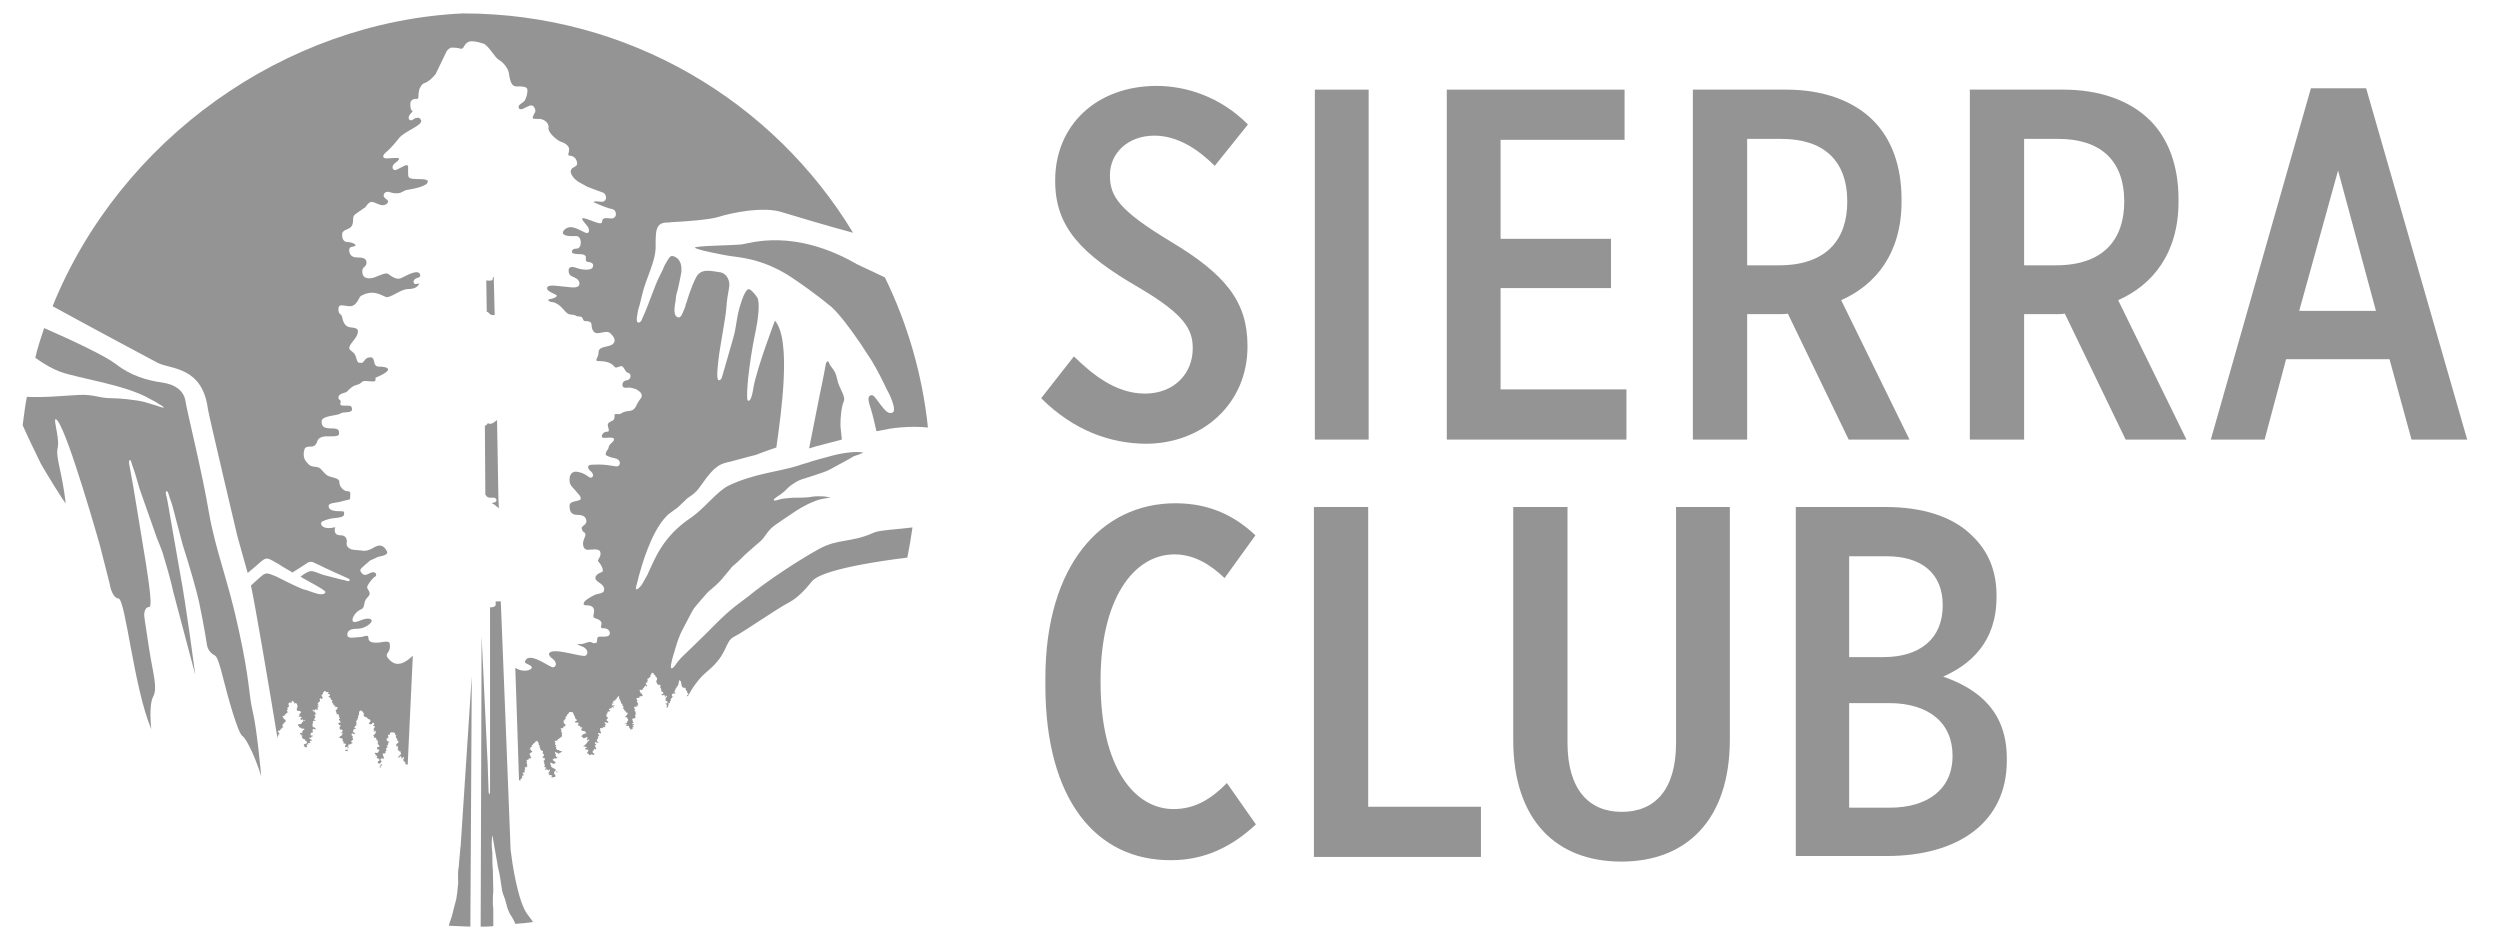 <svg xmlns="http://www.w3.org/2000/svg" width="175" height="66" viewBox="0 0 175 66" fill="none"><g clip-path="url(#clip0_504_59)"><path d="M11.049 25.404C11.934 25.859 14.16 25.631 14.553 28.624C14.586 28.95 16.617 37.538 16.617 37.538L17.337 40.108C17.599 39.881 17.894 39.653 17.992 39.555C18.189 39.393 18.451 39.1 18.68 39.1C18.909 39.1 19.237 39.36 19.335 39.393C19.4 39.425 19.531 39.49 19.761 39.653C19.761 39.653 20.088 39.848 20.481 40.076C20.514 40.076 20.514 40.043 20.514 40.043C20.514 40.043 21.005 39.751 21.431 39.458C21.595 39.328 21.693 39.328 21.791 39.328C21.922 39.328 22.02 39.425 22.282 39.523C22.708 39.751 24.247 40.434 24.247 40.434C24.313 40.466 24.509 40.531 24.477 40.629C24.444 40.726 24.215 40.661 24.182 40.629C24.149 40.629 24.051 40.596 23.887 40.564C23.691 40.531 23.298 40.401 22.61 40.238C22.413 40.173 21.988 39.978 21.791 39.978C21.562 39.978 21.234 40.206 21.038 40.369C21.136 40.434 21.267 40.499 21.431 40.596C21.726 40.759 22.02 40.922 22.25 41.052C22.348 41.117 22.479 41.182 22.512 41.214C22.577 41.247 22.61 41.279 22.61 41.279C22.708 41.345 22.806 41.41 22.774 41.475C22.708 41.637 22.381 41.605 22.282 41.572C22.217 41.572 21.824 41.442 21.464 41.312C21.3 41.279 21.103 41.214 20.907 41.117C20.383 40.889 19.761 40.564 19.368 40.369C19.073 40.238 18.811 40.141 18.68 40.141C18.483 40.141 18.287 40.336 17.959 40.629C17.894 40.694 17.73 40.824 17.566 40.987C17.861 42.321 18.844 48.144 19.433 51.722C19.433 51.722 19.433 51.722 19.433 51.69C19.433 51.69 19.433 51.69 19.433 51.657C19.433 51.625 19.433 51.625 19.433 51.625V51.592C19.433 51.56 19.433 51.56 19.433 51.56C19.433 51.56 19.433 51.56 19.466 51.527L19.499 51.495C19.466 51.495 19.466 51.495 19.466 51.462V51.43C19.466 51.43 19.466 51.397 19.499 51.397C19.499 51.397 19.499 51.397 19.531 51.397C19.531 51.397 19.531 51.397 19.564 51.397H19.597C19.597 51.365 19.564 51.365 19.564 51.365C19.531 51.365 19.531 51.332 19.499 51.267C19.499 51.234 19.466 51.234 19.466 51.234C19.466 51.234 19.433 51.202 19.466 51.169C19.499 51.137 19.531 51.137 19.531 51.169L19.564 51.137C19.564 51.104 19.597 51.104 19.63 51.104H19.662C19.662 51.104 19.63 51.072 19.63 51.039C19.63 51.039 19.63 51.007 19.662 51.007C19.662 51.007 19.695 51.007 19.695 51.039C19.695 51.039 19.695 51.007 19.728 50.974C19.761 50.909 19.793 50.909 19.793 50.909C19.793 50.909 19.826 50.909 19.826 50.942L19.859 50.974C19.859 50.974 19.859 50.974 19.826 50.909C19.826 50.909 19.793 50.877 19.793 50.844C19.761 50.812 19.761 50.779 19.761 50.746C19.793 50.714 19.826 50.714 19.826 50.714C19.826 50.714 19.826 50.714 19.826 50.681V50.649C19.826 50.649 19.826 50.649 19.859 50.649C19.859 50.649 19.859 50.649 19.859 50.616C19.859 50.616 19.859 50.584 19.892 50.584C19.892 50.584 19.892 50.584 19.924 50.584C19.924 50.584 19.957 50.584 19.957 50.551L19.99 50.519V50.486C19.99 50.454 19.99 50.389 19.99 50.389C19.957 50.389 19.957 50.389 19.924 50.356C19.892 50.324 19.892 50.324 19.892 50.324C19.859 50.324 19.859 50.291 19.826 50.226C19.826 50.193 19.793 50.193 19.793 50.193C19.793 50.193 19.761 50.161 19.793 50.128C19.826 50.096 19.859 50.096 19.859 50.128L19.892 50.096C19.892 50.063 19.924 50.063 19.957 50.063H19.99C19.99 50.063 19.957 50.031 19.957 49.998C19.957 49.998 19.957 49.966 19.99 49.966C19.99 49.966 20.023 49.966 20.023 49.998C20.023 49.998 20.023 49.966 20.055 49.933C20.088 49.868 20.121 49.868 20.121 49.868C20.121 49.868 20.154 49.868 20.154 49.901L20.186 49.933C20.186 49.933 20.186 49.901 20.154 49.868C20.154 49.868 20.121 49.836 20.121 49.803C20.088 49.77 20.088 49.738 20.088 49.705C20.121 49.673 20.154 49.673 20.154 49.673C20.154 49.673 20.154 49.673 20.154 49.64C20.154 49.64 20.154 49.64 20.121 49.64C20.088 49.575 20.154 49.51 20.154 49.51C20.154 49.51 20.252 49.51 20.219 49.38C20.154 49.25 20.219 49.217 20.252 49.185C20.285 49.185 20.35 49.152 20.383 49.217C20.383 49.217 20.416 49.217 20.416 49.12C20.416 49.12 20.416 49.055 20.448 49.055C20.448 49.055 20.448 49.055 20.481 49.055C20.481 49.055 20.481 49.055 20.481 49.087H20.514L20.547 49.12C20.547 49.12 20.547 49.152 20.579 49.152C20.579 49.152 20.612 49.185 20.612 49.217V49.25C20.612 49.25 20.612 49.25 20.645 49.25L20.678 49.217C20.71 49.217 20.743 49.185 20.809 49.348C20.874 49.478 20.743 49.608 20.776 49.705C20.809 49.803 21.005 49.738 21.038 49.803C21.071 49.836 21.103 49.901 20.972 49.966C20.94 49.966 20.94 49.998 20.94 49.998C20.94 49.998 20.972 49.998 20.972 50.031C20.972 50.031 20.972 50.031 20.972 50.063C20.972 50.096 20.94 50.096 20.907 50.128C20.907 50.128 20.907 50.128 20.907 50.161C20.94 50.193 21.071 50.128 21.103 50.193C21.136 50.226 21.071 50.291 21.005 50.324C21.038 50.324 21.038 50.324 21.038 50.356C21.038 50.389 21.071 50.389 21.103 50.389H21.136C21.136 50.389 21.136 50.356 21.169 50.356C21.169 50.356 21.169 50.356 21.202 50.356C21.202 50.389 21.234 50.389 21.202 50.421C21.202 50.421 21.202 50.454 21.169 50.454C21.202 50.454 21.202 50.454 21.234 50.454C21.234 50.454 21.234 50.454 21.267 50.421C21.267 50.421 21.267 50.389 21.3 50.389C21.3 50.389 21.3 50.389 21.333 50.389V50.421C21.333 50.454 21.267 50.486 21.234 50.486H21.202C21.202 50.486 21.202 50.486 21.202 50.519C21.202 50.519 21.202 50.551 21.169 50.551C21.169 50.551 21.169 50.551 21.136 50.551C21.136 50.551 21.136 50.551 21.136 50.584V50.616H21.103V50.649C21.103 50.649 21.103 50.681 21.071 50.681H21.038C21.005 50.681 21.005 50.681 20.972 50.681C20.907 50.714 20.874 50.714 20.841 50.714C20.841 50.714 20.874 50.746 20.874 50.779C20.874 50.779 20.874 50.779 20.874 50.812C20.907 50.812 20.907 50.812 20.94 50.844C20.94 50.877 20.94 50.877 20.94 50.877C20.94 50.909 20.94 50.909 20.94 50.909C20.972 50.909 21.005 50.942 21.038 50.942H21.071C21.071 50.942 21.071 50.942 21.103 50.974V51.007C21.136 51.007 21.136 51.007 21.169 51.007C21.169 51.007 21.169 51.007 21.202 51.007C21.202 51.007 21.202 51.007 21.234 51.007C21.234 51.007 21.234 51.007 21.267 51.007C21.267 51.007 21.3 51.007 21.3 51.039V51.072C21.3 51.072 21.3 51.104 21.267 51.104C21.267 51.104 21.267 51.104 21.234 51.104C21.234 51.104 21.202 51.104 21.202 51.137C21.202 51.137 21.202 51.169 21.169 51.202L21.136 51.234C21.136 51.234 21.169 51.234 21.169 51.267V51.3C21.169 51.3 21.136 51.3 21.103 51.3C21.071 51.3 21.071 51.3 21.071 51.3C21.071 51.3 21.038 51.3 21.005 51.3C21.005 51.3 21.005 51.3 20.972 51.3C20.972 51.3 20.972 51.3 21.005 51.332C21.005 51.332 21.005 51.332 21.005 51.365C21.005 51.365 21.038 51.365 21.038 51.397C21.038 51.397 21.038 51.43 21.005 51.43C21.038 51.43 21.038 51.43 21.071 51.397H21.103C21.103 51.43 21.103 51.43 21.071 51.462C21.071 51.462 21.071 51.462 21.038 51.495C21.071 51.495 21.071 51.495 21.103 51.495C21.103 51.495 21.103 51.462 21.136 51.462C21.136 51.462 21.169 51.462 21.169 51.495C21.169 51.527 21.169 51.527 21.169 51.527C21.169 51.527 21.169 51.527 21.136 51.56L21.103 51.592C21.136 51.592 21.169 51.625 21.169 51.657C21.169 51.69 21.202 51.722 21.234 51.722C21.267 51.722 21.267 51.722 21.3 51.755C21.3 51.755 21.3 51.755 21.333 51.755C21.333 51.755 21.365 51.755 21.365 51.788C21.365 51.788 21.365 51.82 21.365 51.853V51.885C21.398 51.853 21.398 51.853 21.431 51.853C21.464 51.853 21.464 51.853 21.464 51.885C21.464 51.918 21.464 51.918 21.464 51.918V51.95L21.496 51.983C21.496 52.015 21.496 52.015 21.496 52.015C21.496 52.015 21.464 52.048 21.431 52.048H21.398C21.398 52.08 21.365 52.08 21.333 52.08C21.333 52.08 21.333 52.08 21.3 52.08H21.267C21.267 52.08 21.267 52.08 21.267 52.113C21.3 52.113 21.3 52.113 21.3 52.113C21.3 52.113 21.3 52.113 21.3 52.145C21.3 52.145 21.3 52.145 21.3 52.178C21.3 52.178 21.267 52.178 21.267 52.21C21.267 52.21 21.267 52.243 21.3 52.243L21.333 52.276C21.333 52.276 21.333 52.276 21.365 52.276C21.365 52.276 21.365 52.276 21.365 52.308C21.398 52.308 21.398 52.308 21.431 52.308C21.496 52.308 21.496 52.276 21.496 52.243C21.496 52.21 21.529 52.21 21.529 52.21C21.529 52.21 21.529 52.21 21.496 52.21C21.464 52.21 21.464 52.21 21.464 52.178C21.464 52.178 21.464 52.178 21.464 52.145C21.464 52.113 21.496 52.113 21.496 52.113C21.496 52.113 21.496 52.113 21.529 52.113C21.562 52.113 21.595 52.145 21.627 52.113C21.627 52.113 21.627 52.113 21.595 52.113C21.562 52.113 21.529 52.113 21.562 52.048C21.562 52.015 21.595 52.015 21.595 52.015C21.595 52.015 21.595 52.015 21.627 52.015C21.627 52.015 21.627 52.015 21.66 52.015C21.66 52.015 21.693 51.983 21.726 51.983H21.758C21.726 51.983 21.726 51.95 21.693 51.95C21.693 51.918 21.693 51.918 21.693 51.885L21.726 51.853H21.758H21.791H21.824C21.824 51.853 21.824 51.82 21.857 51.82C21.857 51.82 21.857 51.82 21.824 51.82C21.824 51.82 21.791 51.82 21.791 51.788V51.755C21.791 51.755 21.791 51.755 21.758 51.755C21.693 51.755 21.66 51.722 21.66 51.657C21.66 51.625 21.66 51.625 21.66 51.625C21.66 51.625 21.66 51.625 21.693 51.625C21.693 51.625 21.726 51.625 21.726 51.657C21.726 51.657 21.726 51.657 21.726 51.69C21.726 51.657 21.758 51.625 21.791 51.625V51.592C21.791 51.592 21.791 51.56 21.824 51.56C21.824 51.56 21.857 51.56 21.857 51.592H21.889C21.889 51.592 21.889 51.592 21.857 51.592V51.56C21.857 51.56 21.857 51.527 21.889 51.527C21.889 51.527 21.889 51.527 21.922 51.527C21.889 51.495 21.857 51.495 21.824 51.462L21.791 51.495C21.758 51.495 21.726 51.462 21.726 51.462V51.43C21.726 51.43 21.726 51.397 21.758 51.397V51.365C21.758 51.332 21.758 51.332 21.758 51.3C21.758 51.3 21.758 51.3 21.791 51.3C21.824 51.267 21.857 51.267 21.889 51.3C21.889 51.267 21.889 51.234 21.889 51.234C21.889 51.234 21.889 51.234 21.922 51.234C21.889 51.202 21.857 51.137 21.889 51.072C21.922 50.974 22.02 51.039 22.086 51.072V51.039H22.119V51.007C22.086 51.007 22.086 51.007 22.053 50.974C22.053 50.942 22.02 50.909 21.988 50.909C21.955 50.909 21.889 50.909 21.889 50.877C21.889 50.844 21.857 50.779 21.889 50.779C21.922 50.779 21.889 50.746 21.857 50.714C21.857 50.681 21.889 50.649 21.922 50.616C21.955 50.616 21.922 50.584 21.889 50.551C21.889 50.519 21.922 50.454 21.955 50.454C21.988 50.454 22.02 50.454 22.086 50.454V50.421L22.053 50.389C22.053 50.389 22.053 50.389 22.02 50.389C22.02 50.389 21.988 50.389 21.988 50.356V50.324C21.988 50.324 21.988 50.291 22.02 50.291H22.053C22.053 50.291 22.053 50.291 22.053 50.258C22.02 50.226 22.053 50.226 22.086 50.193C22.119 50.193 22.086 50.161 22.053 50.128C22.02 50.128 22.02 50.096 22.02 50.063C22.02 50.031 22.053 49.998 22.119 49.998C22.184 49.998 22.151 49.966 22.151 49.966C22.119 49.966 22.086 49.966 22.086 49.966C22.086 49.933 22.053 49.901 22.086 49.868C22.086 49.868 22.086 49.868 22.053 49.868C22.053 49.868 22.02 49.868 22.02 49.836V49.803C22.02 49.803 22.02 49.803 21.988 49.803C21.922 49.803 21.889 49.77 21.889 49.705C21.889 49.673 21.889 49.673 21.889 49.673C21.889 49.673 21.889 49.673 21.922 49.673C21.922 49.673 21.955 49.673 21.955 49.705C21.955 49.705 21.955 49.738 21.988 49.738C22.02 49.738 22.02 49.738 22.053 49.77L22.02 49.738C22.02 49.705 22.02 49.705 22.053 49.673C22.053 49.673 22.053 49.64 22.086 49.64L22.119 49.673C22.119 49.673 22.119 49.673 22.151 49.673C22.184 49.673 22.217 49.673 22.25 49.673C22.25 49.64 22.282 49.64 22.282 49.64C22.25 49.64 22.25 49.608 22.25 49.608C22.217 49.608 22.217 49.608 22.217 49.575C22.217 49.543 22.25 49.51 22.25 49.51L22.348 49.478H22.315C22.25 49.445 22.217 49.445 22.217 49.413C22.217 49.38 22.25 49.38 22.282 49.38C22.315 49.38 22.315 49.348 22.282 49.315C22.25 49.315 22.217 49.282 22.25 49.217C22.25 49.185 22.315 49.185 22.315 49.217C22.315 49.217 22.282 49.185 22.315 49.152C22.315 49.12 22.348 49.12 22.348 49.12H22.381C22.381 49.087 22.413 49.022 22.413 49.022L22.381 48.99C22.381 48.99 22.348 48.925 22.413 48.892C22.446 48.86 22.479 48.892 22.512 48.925H22.544C22.577 48.892 22.577 48.86 22.577 48.794C22.544 48.762 22.512 48.729 22.512 48.697C22.512 48.664 22.512 48.632 22.544 48.599C22.577 48.599 22.577 48.599 22.61 48.599V48.567C22.61 48.534 22.577 48.469 22.61 48.469C22.643 48.437 22.708 48.469 22.675 48.437C22.643 48.404 22.708 48.372 22.741 48.372C22.774 48.372 22.806 48.404 22.839 48.437C22.872 48.469 22.872 48.469 22.937 48.437C22.97 48.404 23.003 48.469 23.003 48.469C23.003 48.502 22.937 48.534 22.937 48.567C22.937 48.599 23.036 48.534 23.068 48.599C23.101 48.664 23.101 48.729 23.036 48.729C23.036 48.729 23.003 48.729 23.003 48.762V48.794C23.003 48.794 23.003 48.794 23.036 48.794C23.068 48.794 23.068 48.827 23.068 48.827C23.101 48.827 23.101 48.827 23.101 48.827C23.134 48.827 23.134 48.86 23.134 48.86C23.134 48.892 23.134 48.892 23.134 48.892H23.167C23.167 48.892 23.167 48.925 23.167 48.957V48.99C23.167 48.99 23.232 48.99 23.265 49.022C23.265 49.055 23.265 49.087 23.232 49.12C23.232 49.12 23.232 49.12 23.232 49.152C23.265 49.152 23.265 49.185 23.265 49.217C23.298 49.217 23.33 49.217 23.33 49.282C23.33 49.315 23.363 49.348 23.363 49.38C23.396 49.38 23.396 49.348 23.396 49.348C23.429 49.348 23.429 49.38 23.429 49.38C23.429 49.413 23.429 49.445 23.396 49.445H23.429C23.461 49.445 23.461 49.478 23.494 49.478L23.527 49.51C23.56 49.478 23.592 49.478 23.625 49.51C23.658 49.543 23.625 49.575 23.625 49.575C23.625 49.575 23.625 49.608 23.592 49.608C23.56 49.673 23.56 49.705 23.527 49.705C23.494 49.705 23.494 49.705 23.494 49.738C23.494 49.738 23.494 49.77 23.527 49.77C23.527 49.77 23.527 49.77 23.527 49.803C23.527 49.836 23.494 49.836 23.494 49.836L23.56 49.868C23.56 49.868 23.56 49.868 23.56 49.901C23.56 49.901 23.56 49.901 23.56 49.933C23.56 49.933 23.56 49.933 23.56 49.966C23.56 49.998 23.592 49.998 23.592 49.998H23.625C23.625 49.998 23.625 49.998 23.658 49.998C23.658 49.998 23.658 49.998 23.691 49.998L23.723 50.031V50.063C23.723 50.096 23.691 50.096 23.691 50.096L23.723 50.128C23.723 50.128 23.723 50.161 23.756 50.161C23.756 50.161 23.756 50.161 23.756 50.193C23.756 50.226 23.723 50.226 23.723 50.226C23.723 50.226 23.756 50.258 23.789 50.258C23.789 50.258 23.789 50.258 23.789 50.291C23.789 50.291 23.789 50.291 23.789 50.324H23.756C23.756 50.324 23.756 50.324 23.723 50.324V50.356C23.723 50.389 23.723 50.421 23.756 50.421C23.756 50.421 23.789 50.421 23.789 50.454C23.789 50.454 23.822 50.454 23.822 50.486C23.822 50.519 23.822 50.519 23.822 50.519L23.854 50.551C23.854 50.551 23.854 50.584 23.789 50.584C23.723 50.584 23.691 50.616 23.691 50.616C23.658 50.649 23.658 50.649 23.658 50.649C23.691 50.649 23.691 50.681 23.691 50.681C23.691 50.681 23.723 50.681 23.723 50.714V50.746C23.756 50.746 23.789 50.746 23.789 50.746C23.822 50.746 23.822 50.714 23.822 50.746V50.779C23.822 50.812 23.822 50.812 23.822 50.844C23.822 50.877 23.789 50.877 23.789 50.877C23.789 50.877 23.789 50.877 23.756 50.877V50.909C23.756 50.909 23.756 50.909 23.789 50.942C23.789 50.942 23.789 50.942 23.789 50.974C23.789 50.974 23.789 51.007 23.756 51.007C23.756 51.007 23.756 51.007 23.789 51.039L23.822 51.072H23.854H23.887H23.92C23.953 51.072 23.953 51.072 23.985 51.137V51.169H23.953C23.953 51.202 23.953 51.234 23.953 51.234C23.953 51.267 23.92 51.267 23.887 51.267H23.854C23.854 51.267 23.854 51.267 23.854 51.3L23.887 51.332C23.92 51.332 23.92 51.3 23.92 51.3C23.92 51.267 23.953 51.267 23.953 51.267C23.953 51.267 23.953 51.267 23.985 51.3V51.332C23.985 51.365 23.985 51.365 23.953 51.365C23.953 51.365 23.953 51.365 23.92 51.365L23.953 51.397V51.43C23.953 51.43 23.953 51.43 23.953 51.462C23.953 51.462 23.92 51.495 23.887 51.495C23.822 51.527 23.822 51.527 23.789 51.56V51.592C23.789 51.592 23.789 51.625 23.756 51.625H23.723H23.691L23.723 51.657H23.756C23.789 51.657 23.789 51.625 23.822 51.657L23.854 51.69H23.887C23.887 51.69 23.887 51.69 23.92 51.69C23.92 51.69 23.92 51.69 23.953 51.69C23.953 51.69 23.985 51.69 23.985 51.722V51.755C23.985 51.788 23.985 51.788 23.953 51.788C23.953 51.788 23.985 51.788 23.985 51.82C23.985 51.82 23.985 51.82 23.985 51.853C23.985 51.885 23.985 51.885 23.953 51.885C23.953 51.885 23.985 51.885 24.018 51.885C24.018 51.885 24.018 51.885 24.051 51.918C24.051 51.918 24.051 51.918 24.051 51.95C24.051 51.95 24.051 51.983 24.018 51.983C24.018 51.983 24.018 51.983 24.051 52.015C24.051 52.048 24.084 52.048 24.116 52.048H24.149H24.182V52.08C24.182 52.08 24.215 52.08 24.215 52.113C24.215 52.113 24.215 52.145 24.182 52.178C24.149 52.178 24.149 52.21 24.149 52.21C24.149 52.243 24.149 52.276 24.149 52.276C24.149 52.276 24.149 52.276 24.182 52.308C24.215 52.308 24.247 52.308 24.28 52.276C24.28 52.243 24.313 52.243 24.313 52.243C24.313 52.243 24.313 52.243 24.346 52.276V52.308C24.346 52.34 24.346 52.34 24.313 52.34C24.313 52.34 24.313 52.34 24.28 52.34L24.313 52.373V52.406C24.313 52.406 24.313 52.406 24.313 52.438C24.313 52.438 24.28 52.471 24.247 52.471C24.247 52.503 24.215 52.503 24.182 52.503C24.182 52.503 24.149 52.503 24.149 52.536C24.182 52.568 24.215 52.568 24.247 52.568H24.28C24.28 52.568 24.313 52.601 24.313 52.633C24.313 52.601 24.313 52.601 24.313 52.601C24.313 52.601 24.313 52.601 24.313 52.568L24.346 52.536V52.503C24.313 52.503 24.313 52.503 24.313 52.471V52.438C24.313 52.438 24.313 52.438 24.313 52.406C24.313 52.373 24.313 52.373 24.346 52.373C24.378 52.373 24.411 52.373 24.411 52.34C24.411 52.34 24.378 52.34 24.378 52.308C24.378 52.276 24.378 52.276 24.378 52.276C24.378 52.276 24.378 52.276 24.378 52.243L24.411 52.21C24.378 52.21 24.378 52.21 24.378 52.178V52.145C24.378 52.145 24.378 52.113 24.411 52.113C24.411 52.113 24.411 52.113 24.444 52.113C24.444 52.113 24.444 52.113 24.477 52.113H24.509C24.542 52.113 24.542 52.08 24.542 52.08C24.575 52.048 24.575 52.048 24.608 52.048C24.64 52.048 24.64 52.048 24.673 52.015V51.983C24.673 51.983 24.64 51.95 24.608 51.95C24.575 51.95 24.575 51.918 24.575 51.918C24.575 51.918 24.575 51.885 24.608 51.885V51.853L24.64 51.82H24.673C24.706 51.82 24.706 51.788 24.706 51.755C24.706 51.722 24.706 51.722 24.739 51.722C24.739 51.722 24.706 51.722 24.706 51.69C24.673 51.69 24.673 51.657 24.673 51.657C24.673 51.625 24.673 51.625 24.673 51.592C24.673 51.56 24.706 51.56 24.706 51.56C24.706 51.56 24.706 51.527 24.673 51.527C24.673 51.527 24.673 51.495 24.64 51.495C24.608 51.462 24.608 51.462 24.608 51.397C24.608 51.332 24.673 51.332 24.739 51.365H24.771C24.804 51.365 24.804 51.365 24.837 51.397C24.837 51.397 24.87 51.397 24.87 51.43C24.87 51.43 24.837 51.397 24.837 51.365C24.837 51.332 24.837 51.332 24.837 51.332C24.837 51.332 24.87 51.3 24.87 51.332C24.87 51.332 24.87 51.332 24.87 51.365L24.837 51.332C24.837 51.3 24.837 51.3 24.837 51.3C24.837 51.3 24.837 51.3 24.804 51.3C24.771 51.3 24.739 51.234 24.706 51.202C24.706 51.169 24.706 51.169 24.706 51.137C24.706 51.137 24.706 51.137 24.739 51.137V51.104V51.072C24.739 51.072 24.739 51.072 24.771 51.072H24.804V51.039C24.804 51.039 24.804 51.007 24.837 51.007C24.837 51.007 24.837 51.039 24.87 51.039C24.87 51.007 24.87 51.007 24.902 51.007C24.902 51.007 24.902 51.007 24.902 50.974C24.902 50.974 24.87 50.942 24.837 50.942C24.804 50.942 24.804 50.909 24.804 50.909C24.804 50.909 24.804 50.877 24.837 50.877V50.844L24.87 50.812H24.902C24.935 50.812 24.935 50.779 24.935 50.746C24.935 50.714 24.935 50.714 24.968 50.714H24.935V50.681H24.968C24.968 50.681 24.968 50.681 24.968 50.649C24.968 50.649 24.935 50.649 24.935 50.616C24.935 50.584 24.935 50.584 24.935 50.584L24.968 50.551C24.968 50.551 24.935 50.551 24.935 50.519V50.486C24.935 50.486 24.935 50.454 24.968 50.454C24.968 50.454 24.968 50.454 24.968 50.421C24.968 50.421 24.968 50.421 24.968 50.389H25.001C25.033 50.389 25.033 50.356 25.033 50.324C25.033 50.291 25.033 50.291 25.066 50.291H25.033V50.258C25.033 50.258 25.066 50.258 25.099 50.258C25.099 50.258 25.066 50.258 25.066 50.226C25.066 50.193 25.066 50.193 25.066 50.193L25.099 50.161C25.099 50.161 25.066 50.161 25.066 50.128V50.096C25.066 50.096 25.066 50.063 25.099 50.063C25.099 50.063 25.099 50.063 25.132 50.063C25.132 50.063 25.132 49.998 25.132 49.933C25.132 49.836 25.164 49.738 25.23 49.738C25.328 49.738 25.394 49.803 25.426 49.901C25.459 49.901 25.459 49.901 25.459 49.901C25.492 49.933 25.459 49.998 25.459 50.063C25.459 50.096 25.459 50.096 25.459 50.128C25.459 50.128 25.459 50.128 25.492 50.128L25.525 50.161C25.525 50.161 25.525 50.193 25.557 50.193C25.557 50.193 25.557 50.193 25.59 50.193C25.59 50.193 25.623 50.193 25.623 50.226C25.656 50.193 25.656 50.193 25.688 50.226C25.721 50.291 25.787 50.356 25.852 50.356C25.918 50.324 25.95 50.486 25.918 50.519C25.885 50.551 25.885 50.551 25.852 50.584C25.852 50.584 25.852 50.584 25.852 50.616C25.852 50.616 25.852 50.649 25.819 50.649V50.681H25.852H25.885C25.885 50.681 25.885 50.681 25.918 50.714C25.95 50.714 25.983 50.681 26.016 50.681C26.016 50.649 26.147 50.551 26.18 50.616C26.212 50.714 26.18 50.746 26.147 50.746C26.081 50.779 26.114 50.812 26.147 50.812C26.18 50.812 26.245 50.812 26.245 50.877C26.245 50.909 26.212 50.942 26.147 50.974C26.147 50.974 26.18 50.974 26.18 51.007C26.18 51.007 26.18 51.039 26.147 51.072C26.147 51.072 26.147 51.104 26.114 51.104H26.147C26.212 51.072 26.245 51.169 26.18 51.202C26.147 51.202 26.147 51.234 26.147 51.234C26.18 51.234 26.212 51.234 26.245 51.202C26.245 51.169 26.278 51.169 26.278 51.169C26.278 51.169 26.278 51.169 26.311 51.202C26.311 51.202 26.311 51.234 26.311 51.267C26.311 51.3 26.311 51.3 26.278 51.3C26.278 51.3 26.278 51.3 26.245 51.3L26.278 51.332C26.278 51.365 26.278 51.365 26.245 51.365C26.245 51.365 26.245 51.365 26.212 51.397C26.212 51.43 26.18 51.43 26.147 51.462C26.147 51.462 26.114 51.462 26.114 51.495C26.114 51.495 26.114 51.495 26.081 51.495C26.081 51.495 26.114 51.495 26.147 51.495C26.147 51.495 26.147 51.495 26.18 51.527C26.18 51.527 26.18 51.527 26.18 51.56C26.18 51.56 26.18 51.592 26.147 51.592C26.147 51.592 26.147 51.592 26.18 51.625H26.212H26.245H26.278V51.657H26.311L26.343 51.69V51.722C26.343 51.755 26.311 51.755 26.311 51.755L26.343 51.788C26.343 51.788 26.343 51.788 26.376 51.788C26.376 51.755 26.409 51.755 26.409 51.755C26.409 51.755 26.409 51.755 26.409 51.788V51.82V51.853C26.409 51.853 26.442 51.853 26.442 51.885C26.442 51.918 26.442 51.918 26.442 51.918C26.442 51.918 26.442 51.918 26.474 51.918C26.474 51.918 26.474 51.918 26.474 51.95C26.474 51.95 26.474 51.95 26.474 51.983H26.442C26.442 51.983 26.442 51.983 26.409 51.983L26.442 52.015C26.442 52.048 26.442 52.08 26.474 52.113L26.507 52.145C26.507 52.145 26.54 52.145 26.54 52.178C26.54 52.21 26.54 52.21 26.54 52.21C26.573 52.21 26.573 52.243 26.573 52.243C26.573 52.243 26.573 52.276 26.507 52.276C26.442 52.276 26.409 52.308 26.409 52.308C26.376 52.34 26.376 52.34 26.376 52.34C26.409 52.34 26.409 52.373 26.409 52.406V52.438C26.409 52.471 26.474 52.471 26.507 52.471C26.54 52.471 26.54 52.438 26.54 52.471V52.503C26.54 52.536 26.54 52.536 26.54 52.568C26.54 52.601 26.507 52.601 26.507 52.601C26.507 52.601 26.507 52.601 26.474 52.601C26.474 52.633 26.474 52.633 26.474 52.666L26.442 52.698C26.442 52.698 26.442 52.698 26.409 52.698C26.376 52.698 26.376 52.731 26.343 52.698C26.311 52.698 26.278 52.698 26.245 52.698V52.731C26.245 52.764 26.212 52.764 26.212 52.764C26.245 52.764 26.245 52.764 26.245 52.796C26.245 52.796 26.245 52.796 26.278 52.796C26.278 52.796 26.278 52.796 26.311 52.796C26.311 52.796 26.311 52.796 26.311 52.828C26.311 52.861 26.278 52.861 26.278 52.894C26.311 52.894 26.343 52.894 26.343 52.894C26.343 52.894 26.343 52.894 26.376 52.894C26.376 52.894 26.376 52.894 26.409 52.926C26.409 52.926 26.409 52.926 26.409 52.959L26.376 52.991C26.376 52.991 26.376 52.991 26.343 52.991C26.343 52.991 26.343 52.991 26.376 53.024C26.376 53.056 26.409 53.056 26.442 53.089H26.474C26.474 53.089 26.507 53.089 26.507 53.121C26.507 53.121 26.507 53.154 26.54 53.154C26.54 53.154 26.573 53.154 26.573 53.186C26.573 53.186 26.573 53.219 26.54 53.252C26.474 53.284 26.442 53.316 26.442 53.349V53.382C26.442 53.382 26.442 53.382 26.474 53.414C26.474 53.414 26.474 53.414 26.507 53.447C26.54 53.479 26.605 53.447 26.605 53.414C26.638 53.382 26.638 53.382 26.638 53.382C26.638 53.382 26.638 53.382 26.671 53.414C26.671 53.447 26.671 53.447 26.671 53.479C26.671 53.512 26.671 53.512 26.638 53.544C26.638 53.544 26.638 53.544 26.605 53.544C26.605 53.544 26.638 53.577 26.638 53.609C26.638 53.642 26.638 53.642 26.605 53.642C26.605 53.642 26.605 53.642 26.573 53.674C26.573 53.674 26.573 53.707 26.54 53.707H26.573C26.573 53.707 26.605 53.707 26.605 53.739V53.772C26.638 53.739 26.638 53.739 26.638 53.707C26.638 53.609 26.671 53.609 26.736 53.577L26.769 53.544C26.736 53.544 26.736 53.512 26.704 53.512C26.671 53.512 26.671 53.479 26.671 53.447C26.671 53.414 26.671 53.382 26.671 53.349C26.671 53.316 26.704 53.316 26.704 53.316C26.704 53.316 26.704 53.316 26.736 53.316C26.736 53.316 26.736 53.284 26.704 53.284C26.704 53.284 26.704 53.252 26.671 53.252C26.638 53.219 26.638 53.219 26.638 53.154C26.638 53.089 26.704 53.089 26.769 53.089H26.802C26.835 53.089 26.835 53.089 26.867 53.121H26.9C26.9 53.121 26.867 53.089 26.867 53.056C26.867 53.024 26.867 53.024 26.867 53.024C26.867 52.991 26.835 52.959 26.835 52.926C26.835 52.894 26.802 52.894 26.802 52.861C26.802 52.828 26.769 52.828 26.802 52.764C26.835 52.731 26.867 52.731 26.9 52.764L26.933 52.731C26.966 52.698 26.966 52.666 26.998 52.666H27.031C26.998 52.633 26.966 52.601 26.998 52.568C26.998 52.568 26.998 52.536 27.031 52.536C27.031 52.536 27.064 52.536 27.064 52.568C27.064 52.568 27.064 52.536 27.064 52.503C27.064 52.503 27.031 52.503 27.031 52.471C27.031 52.471 27.031 52.471 27.031 52.438V52.406C27.031 52.406 27.031 52.406 27.031 52.373V52.34C27.031 52.373 27.064 52.373 27.097 52.34C27.097 52.34 27.097 52.34 27.129 52.308C27.129 52.308 27.129 52.308 27.129 52.276L27.097 52.243C27.064 52.243 27.064 52.21 27.064 52.21C27.064 52.21 27.064 52.21 27.064 52.178C27.064 52.178 27.064 52.178 27.097 52.178H27.129C27.162 52.178 27.162 52.178 27.162 52.145C27.162 52.145 27.162 52.145 27.162 52.113C27.162 52.113 27.162 52.113 27.129 52.113C27.129 52.113 27.129 52.113 27.162 52.113C27.162 52.113 27.129 52.113 27.162 52.08C27.162 52.08 27.162 52.08 27.195 52.08C27.195 52.08 27.162 52.08 27.162 52.048V52.015C27.162 52.015 27.162 52.015 27.195 52.015C27.195 52.015 27.195 52.015 27.228 52.015C27.228 52.015 27.228 52.015 27.195 51.983C27.195 51.983 27.195 51.983 27.195 51.95H27.228C27.228 51.95 27.26 51.95 27.26 51.918H27.228C27.195 51.918 27.162 51.918 27.162 51.885H27.129C27.129 51.885 27.129 51.885 27.129 51.853H27.097C27.097 51.853 27.064 51.853 27.064 51.82C27.064 51.82 27.064 51.82 27.064 51.788C27.064 51.788 27.064 51.788 27.064 51.755C27.064 51.755 27.064 51.755 27.064 51.722C27.064 51.722 27.064 51.69 27.097 51.69C27.097 51.69 27.097 51.69 27.129 51.69C27.129 51.657 27.129 51.657 27.129 51.657C27.129 51.657 27.162 51.657 27.162 51.625C27.195 51.625 27.195 51.625 27.195 51.592V51.56C27.162 51.56 27.162 51.527 27.162 51.495C27.162 51.462 27.162 51.43 27.195 51.43C27.195 51.397 27.228 51.43 27.26 51.43C27.26 51.43 27.26 51.43 27.293 51.43C27.293 51.397 27.293 51.397 27.326 51.397C27.293 51.397 27.293 51.397 27.293 51.365C27.293 51.332 27.293 51.3 27.326 51.3C27.359 51.267 27.359 51.267 27.391 51.267C27.424 51.234 27.457 51.267 27.49 51.267C27.522 51.267 27.522 51.267 27.555 51.267C27.555 51.3 27.588 51.267 27.621 51.3L27.653 51.332C27.686 51.365 27.653 51.365 27.653 51.397C27.653 51.397 27.653 51.397 27.653 51.43C27.653 51.43 27.653 51.43 27.686 51.462H27.719C27.752 51.462 27.752 51.527 27.719 51.527C27.719 51.56 27.686 51.56 27.653 51.56H27.686H27.719C27.719 51.592 27.719 51.625 27.719 51.657C27.719 51.69 27.719 51.69 27.719 51.722C27.719 51.722 27.719 51.722 27.719 51.755C27.719 51.755 27.719 51.755 27.719 51.722C27.752 51.625 27.85 51.625 27.784 51.788V51.82C27.784 51.82 27.784 51.82 27.817 51.82V51.853H27.85C27.85 51.853 27.883 51.853 27.883 51.885V51.918V51.95V51.983C27.883 51.983 27.883 52.015 27.85 52.015H27.817V52.048C27.817 52.048 27.784 52.08 27.784 52.048C27.784 52.08 27.752 52.08 27.719 52.08H27.686C27.719 52.08 27.719 52.08 27.752 52.113C27.752 52.113 27.752 52.113 27.752 52.145C27.752 52.178 27.752 52.178 27.719 52.178H27.686C27.686 52.178 27.686 52.178 27.719 52.178C27.719 52.178 27.719 52.178 27.752 52.21V52.243C27.752 52.243 27.752 52.243 27.719 52.276C27.719 52.276 27.719 52.276 27.752 52.276L27.784 52.243C27.784 52.243 27.784 52.21 27.817 52.21C27.85 52.21 27.85 52.243 27.85 52.276C27.85 52.34 27.85 52.373 27.85 52.373V52.406C27.85 52.406 27.85 52.406 27.883 52.406V52.438C27.883 52.438 27.883 52.471 27.85 52.471C27.817 52.471 27.817 52.503 27.817 52.503C27.85 52.503 27.85 52.503 27.883 52.536C27.883 52.536 27.883 52.536 27.915 52.536H27.948C27.948 52.536 27.948 52.568 27.948 52.601V52.633C27.948 52.601 27.981 52.601 28.014 52.601C28.046 52.601 28.046 52.601 28.046 52.633C28.046 52.666 28.046 52.666 28.046 52.698V52.731C28.046 52.731 28.079 52.731 28.079 52.764C28.079 52.796 28.079 52.796 28.079 52.796L28.046 52.828C28.046 52.828 28.014 52.828 27.981 52.796C27.981 52.828 27.981 52.828 27.981 52.828C27.981 52.861 27.948 52.861 27.915 52.861H27.883C27.915 52.861 27.915 52.894 27.948 52.861C27.981 52.861 27.981 52.861 27.981 52.828C27.981 52.828 27.981 52.828 27.981 52.861V52.894C27.981 52.926 27.915 52.959 27.85 52.991C27.85 52.991 27.85 53.024 27.883 53.024H27.915H27.948L27.981 52.991C28.014 52.991 28.014 52.991 28.014 52.991V52.959C28.014 52.926 28.014 52.926 28.046 52.926C28.046 52.926 28.079 52.926 28.079 52.959C28.079 52.991 28.112 53.024 28.112 53.024C28.112 53.056 28.112 53.056 28.079 53.089C28.079 53.089 28.079 53.089 28.112 53.089C28.145 53.089 28.145 53.089 28.177 53.056C28.177 53.056 28.177 53.024 28.21 53.024C28.21 53.024 28.21 52.991 28.243 52.991H28.276C28.276 52.991 28.276 53.024 28.276 53.056C28.276 53.089 28.243 53.121 28.243 53.121C28.243 53.121 28.276 53.154 28.243 53.154C28.243 53.186 28.21 53.186 28.21 53.219C28.243 53.219 28.243 53.219 28.243 53.252C28.243 53.252 28.243 53.252 28.276 53.252C28.276 53.252 28.276 53.252 28.308 53.284C28.308 53.316 28.276 53.316 28.276 53.349C28.308 53.349 28.341 53.349 28.341 53.316C28.341 53.316 28.374 53.316 28.374 53.349C28.374 53.349 28.374 53.349 28.374 53.382C28.374 53.414 28.341 53.414 28.341 53.414C28.341 53.414 28.374 53.414 28.374 53.447C28.374 53.479 28.407 53.512 28.439 53.512H28.472H28.505L28.538 53.544C28.636 51.332 28.767 48.729 28.898 45.899C28.767 46.029 28.636 46.127 28.505 46.224C27.752 46.745 27.359 46.322 27.129 46.029C27.031 45.899 27.064 45.769 27.162 45.671C27.391 45.346 27.26 44.988 27.26 44.988C27.097 44.825 26.736 44.988 26.343 44.988C25.95 44.988 25.787 44.891 25.787 44.63C25.787 44.37 25.459 44.598 25.164 44.598C24.837 44.598 24.313 44.761 24.313 44.435C24.313 44.11 24.575 44.012 25.033 44.012C25.492 44.012 26.016 43.654 26.016 43.459C26.016 43.264 25.656 43.264 25.328 43.394C25.001 43.524 24.673 43.654 24.673 43.394C24.673 43.134 25.001 42.743 25.295 42.646C25.557 42.548 25.426 42.158 25.656 41.898C25.852 41.67 25.983 41.605 25.754 41.247C25.688 41.149 25.688 41.084 25.721 41.019C25.787 40.857 26.081 40.466 26.245 40.369C26.343 40.336 26.343 40.238 26.311 40.141C26.278 40.076 26.114 39.978 25.787 40.173C25.492 40.336 25.361 40.173 25.295 40.076C25.23 39.978 25.132 39.913 25.394 39.685C25.525 39.555 25.688 39.425 25.688 39.425C25.688 39.425 25.787 39.328 25.918 39.23C26.049 39.165 26.311 39.067 26.409 39.002C26.507 38.937 27.293 38.905 27.064 38.547C26.835 38.156 26.573 38.091 26.18 38.319C25.819 38.547 25.557 38.579 25.394 38.547C25.263 38.514 24.771 38.514 24.575 38.449C24.149 38.254 24.28 38.026 24.28 37.864C24.28 37.733 24.182 37.473 23.887 37.473C23.592 37.473 23.429 37.376 23.429 37.115C23.429 36.855 23.625 36.888 23.199 36.953C22.479 37.05 22.348 36.595 22.577 36.497C22.806 36.367 23.265 36.27 23.396 36.27C23.691 36.237 24.084 36.204 24.084 36.009C24.084 35.814 24.149 35.782 23.723 35.782C23.298 35.782 23.003 35.684 23.003 35.424C23.003 35.163 23.56 35.228 24.018 35.066C24.477 34.936 24.509 35.033 24.509 34.806C24.509 34.578 24.608 34.383 24.313 34.383C24.018 34.383 23.723 33.992 23.756 33.732C23.756 33.472 23.298 33.439 23.036 33.342C22.774 33.244 22.675 33.049 22.446 32.821C22.217 32.593 21.889 32.756 21.627 32.528C21.365 32.268 21.169 32.04 21.3 31.487C21.365 31.259 21.562 31.259 21.791 31.259C22.02 31.259 22.151 31.097 22.217 30.869C22.282 30.641 22.61 30.544 22.806 30.544C23.003 30.544 23.723 30.576 23.723 30.414C23.723 30.251 23.822 29.991 23.298 29.991C22.741 29.991 22.512 29.926 22.512 29.503C22.512 29.08 23.592 29.112 23.822 28.95C24.051 28.787 24.64 28.95 24.64 28.657C24.64 28.364 24.477 28.397 24.116 28.397C23.723 28.397 23.822 28.267 23.854 28.136C23.887 28.006 23.691 28.006 23.691 27.843C23.691 27.681 23.756 27.616 24.018 27.518C24.149 27.486 24.28 27.453 24.346 27.356C24.444 27.225 24.575 27.16 24.64 27.095C24.902 26.9 25.099 26.965 25.263 26.802C25.459 26.575 25.688 26.705 26.114 26.705C26.311 26.705 26.311 26.575 26.278 26.445C27.752 25.826 27.064 25.664 26.54 25.664C26.016 25.664 26.343 25.013 25.918 25.013C25.492 25.013 25.525 25.404 25.295 25.404C25.033 25.404 25.033 25.371 24.935 25.046C24.837 24.72 24.771 24.72 24.509 24.493C24.247 24.232 24.902 23.809 25.033 23.354C25.164 22.899 24.739 22.964 24.444 22.899C24.149 22.834 24.018 22.541 23.953 22.215C23.887 21.89 23.691 22.085 23.691 21.63C23.691 21.207 24.084 21.435 24.509 21.435C24.935 21.435 25.099 20.914 25.197 20.784C25.295 20.654 25.688 20.491 26.049 20.491C26.409 20.491 26.704 20.654 26.998 20.784C27.293 20.914 28.046 20.231 28.57 20.231C28.963 20.231 29.225 20.133 29.356 19.84C29.193 19.873 29.062 19.906 29.029 19.873C28.898 19.776 28.898 19.548 29.225 19.45C29.356 19.418 29.422 19.353 29.422 19.288C29.356 18.702 28.308 19.385 28.046 19.483C27.752 19.58 27.457 19.385 27.195 19.19C26.933 18.995 26.311 19.483 25.885 19.483C25.426 19.483 25.361 19.255 25.361 18.962C25.361 18.669 25.656 18.702 25.656 18.377C25.656 18.051 25.328 18.019 24.968 18.019C24.608 18.019 24.444 17.791 24.444 17.498C24.444 17.205 24.771 17.303 24.87 17.205C24.968 17.108 24.608 16.945 24.346 16.945C24.084 16.945 23.92 16.75 23.953 16.36C23.953 16.294 23.985 16.262 24.018 16.229C24.084 16.067 24.444 16.067 24.608 15.839C24.706 15.676 24.673 15.676 24.706 15.546C24.739 15.416 24.673 15.156 24.837 15.026C25.099 14.831 24.837 15.026 25.099 14.831C25.23 14.733 25.263 14.733 25.426 14.603C25.557 14.538 25.557 14.538 25.721 14.31C25.852 14.147 25.983 14.115 26.114 14.147C26.245 14.18 26.409 14.277 26.638 14.343C26.867 14.408 27.097 14.31 27.162 14.147C27.228 13.952 26.769 13.887 26.867 13.627C26.933 13.367 27.228 13.432 27.228 13.432L27.326 13.464C27.359 13.464 27.49 13.529 27.686 13.529C28.079 13.562 28.21 13.367 28.439 13.302C28.57 13.269 29.193 13.204 29.618 13.009C29.88 12.879 29.913 12.879 29.946 12.683C29.946 12.488 29.094 12.553 28.931 12.521C28.538 12.488 28.57 12.325 28.57 12.098C28.538 11.903 28.669 11.447 28.374 11.577C27.948 11.773 27.719 11.935 27.621 11.903C27.457 11.87 27.391 11.61 27.653 11.415C28.112 11.089 27.883 11.057 27.817 11.057C27.293 11.057 27.031 11.122 26.9 11.057C26.736 10.959 26.835 10.796 27.162 10.536C27.195 10.504 27.228 10.471 27.26 10.439C27.26 10.439 27.26 10.439 27.293 10.406C27.588 10.113 27.915 9.69 27.915 9.69C28.276 9.202 29.52 8.812 29.487 8.454C29.487 8.422 29.487 8.422 29.455 8.389C29.455 8.357 29.455 8.357 29.422 8.357V8.324C29.324 8.161 29.029 8.291 29.029 8.291C28.898 8.389 28.832 8.422 28.767 8.422C28.603 8.422 28.505 8.194 28.767 7.934C28.832 7.869 28.865 7.804 28.898 7.771C28.734 7.738 28.701 7.446 28.734 7.153C28.734 7.12 28.767 7.088 28.767 7.088C28.8 7.023 28.931 6.893 29.193 6.925C29.225 6.925 29.225 6.925 29.225 6.925C29.258 6.893 29.291 6.86 29.291 6.762C29.291 6.535 29.324 6.372 29.356 6.242C29.356 6.209 29.389 6.209 29.389 6.177C29.455 6.047 29.553 5.852 29.717 5.819C29.913 5.754 30.241 5.526 30.503 5.168C30.765 4.615 31.059 3.997 31.223 3.672C31.289 3.509 31.387 3.444 31.485 3.379C31.485 3.379 31.518 3.379 31.518 3.347H31.551C31.649 3.314 31.78 3.347 31.944 3.347C32.075 3.379 32.173 3.379 32.238 3.412C32.271 3.412 32.304 3.412 32.304 3.412C32.369 3.412 32.435 3.347 32.5 3.216C32.566 3.119 32.599 3.054 32.664 3.021C32.795 2.891 33.024 2.793 33.843 3.054C34.171 3.151 34.662 4.062 34.924 4.192C35.186 4.323 35.546 4.745 35.612 5.071C35.677 5.396 35.71 6.047 36.136 6.047C36.561 6.047 36.922 6.047 36.922 6.307C36.922 6.567 36.856 6.795 36.758 6.99C36.692 7.153 36.43 7.25 36.332 7.381C36.267 7.511 36.299 7.738 36.627 7.608C36.987 7.446 37.249 7.218 37.413 7.543C37.577 7.836 37.38 7.934 37.347 8.064C37.315 8.161 37.249 8.226 37.315 8.291C37.38 8.324 37.478 8.324 37.675 8.324C38.035 8.291 38.461 8.584 38.395 8.975C38.395 8.975 38.395 8.975 38.395 9.007C38.395 9.333 39.05 9.853 39.247 9.918C39.411 9.951 39.804 10.146 39.836 10.406C39.869 10.666 39.673 10.894 39.869 10.894C40.229 10.927 40.36 11.154 40.393 11.382C40.459 11.707 40.066 11.642 39.967 11.903C39.869 12.163 40.197 12.553 40.524 12.748C40.786 12.879 40.917 12.976 41.114 13.074C41.539 13.236 41.965 13.399 42.162 13.464C42.522 13.562 42.555 14.212 41.998 14.115C41.736 14.082 41.605 14.082 41.539 14.147C42.031 14.375 42.62 14.603 42.849 14.635C43.21 14.7 43.242 15.384 42.686 15.286C42.129 15.221 42.194 15.351 42.129 15.579C42.063 15.774 41.343 15.384 40.917 15.286C40.491 15.188 41.015 15.676 41.146 15.872C41.277 16.067 41.31 16.49 40.852 16.229C40.098 15.839 39.902 15.839 39.607 16.002C39.411 16.132 39.378 16.262 39.411 16.36C39.607 16.587 40.131 16.522 40.328 16.522C40.59 16.522 40.655 16.815 40.655 16.978C40.655 17.14 40.59 17.401 40.36 17.401C40.131 17.401 40.033 17.498 40.033 17.628C40.033 17.759 40.295 17.791 40.59 17.791C40.884 17.791 41.015 17.889 41.015 18.019C41.015 18.149 40.95 18.311 41.179 18.344C41.245 18.344 41.605 18.377 41.507 18.669C41.408 19.027 40.524 18.832 40.393 18.767C40.229 18.702 39.804 18.572 39.804 18.93C39.804 19.288 40 19.32 40.197 19.418C40.426 19.515 40.59 19.678 40.557 19.906C40.491 20.264 39.771 20.068 39.542 20.068C39.28 20.068 38.297 19.84 38.297 20.166C38.297 20.491 39.116 20.589 38.952 20.752C38.723 21.012 38.035 20.882 38.559 21.142C38.559 21.142 38.952 21.077 39.443 21.662C39.607 21.858 39.771 22.02 39.967 22.02C40.426 22.053 40.229 22.15 40.524 22.15C40.884 22.15 40.753 22.476 40.95 22.476C41.179 22.476 41.408 22.508 41.408 22.736C41.408 22.964 41.507 23.322 41.801 23.322C42.096 23.322 42.522 23.126 42.718 23.322C42.915 23.517 43.177 23.809 42.915 24.07C42.653 24.33 41.9 24.2 41.9 24.655C41.9 25.078 41.539 25.273 41.9 25.273C42.26 25.273 42.718 25.338 42.948 25.599C43.013 25.664 43.046 25.729 43.111 25.729C43.21 25.729 43.308 25.664 43.472 25.631C43.668 25.599 43.766 26.054 43.93 26.087C44.225 26.119 44.192 26.542 43.93 26.607C43.766 26.64 43.57 26.672 43.57 26.965C43.57 27.225 43.963 27.128 44.028 27.128C44.159 27.128 44.552 27.225 44.651 27.323C44.814 27.421 45.076 27.648 44.814 27.941C44.454 28.364 44.585 28.755 43.897 28.787C43.668 28.82 43.57 28.885 43.472 28.95C43.308 29.015 43.341 28.982 43.144 28.982C42.948 28.982 43.046 29.08 43.013 29.242C42.948 29.503 42.915 29.373 42.653 29.568C42.587 29.6 42.62 29.6 42.555 29.665C42.489 29.828 42.751 30.218 42.522 30.218C42.26 30.218 42.129 30.381 42.129 30.576C42.129 30.771 43.013 30.479 42.98 30.771C42.948 30.967 42.686 31.032 42.62 31.259C42.555 31.52 42.555 31.422 42.456 31.585C42.424 31.65 42.424 31.715 42.391 31.78C42.358 31.878 42.686 32.008 43.013 32.073C43.439 32.138 43.472 32.496 43.275 32.626C43.111 32.723 42.62 32.463 41.507 32.528C41.31 32.528 41.179 32.561 41.179 32.658C41.146 32.723 41.179 32.821 41.31 32.951C41.605 33.179 41.539 33.407 41.376 33.439C41.212 33.472 40.983 33.081 40.328 33.016C40.098 33.016 39.869 33.146 39.869 33.569C39.836 33.992 40.131 34.122 40.426 34.513C40.557 34.643 40.655 34.773 40.655 34.903C40.655 35.131 39.869 35.001 39.869 35.391C39.869 35.782 39.967 36.042 40.426 36.042C40.884 36.042 41.048 36.237 41.048 36.497C41.048 36.758 40.655 36.822 40.721 37.018C40.753 37.115 40.786 37.18 40.819 37.213C40.983 37.31 41.048 37.376 40.884 37.733C40.721 38.091 40.852 38.449 41.081 38.482C41.31 38.514 41.965 38.319 42.031 38.677C42.096 39.035 41.736 39.197 41.9 39.328C42.063 39.49 42.325 39.978 42.129 40.043C41.932 40.108 41.572 40.303 41.703 40.564C41.834 40.791 42.293 40.889 42.293 41.247C42.293 41.605 41.867 41.507 41.572 41.67C41.277 41.833 40.884 42.028 40.852 42.255C40.852 42.483 41.245 42.255 41.507 42.516C41.736 42.809 41.376 43.199 41.638 43.264C41.9 43.362 42.162 43.459 42.096 43.719C42.031 43.98 42.096 43.98 42.293 43.98C42.522 43.98 42.686 44.142 42.686 44.305C42.686 44.468 42.62 44.565 42.26 44.565C41.9 44.565 41.801 44.533 41.801 44.793C41.801 45.053 41.67 45.021 41.572 45.021C41.441 45.021 41.408 44.858 41.048 44.988C40.786 45.086 40.753 45.086 40.393 45.086C40.459 45.118 40.557 45.183 40.655 45.216C41.179 45.379 41.212 45.769 40.983 45.899C40.753 46.029 38.788 45.313 38.461 45.704C38.428 45.736 38.363 45.867 38.657 46.094C39.018 46.355 38.952 46.68 38.723 46.712C38.494 46.745 37.249 45.704 36.823 46.159C36.758 46.257 36.725 46.355 36.758 46.387C36.856 46.485 37.38 46.615 37.184 46.81C37.02 46.973 36.496 47.038 36.07 46.745C36.168 49.738 36.267 52.471 36.332 54.65C36.332 54.618 36.365 54.618 36.398 54.618C36.398 54.618 36.398 54.618 36.43 54.618H36.463C36.463 54.618 36.43 54.585 36.43 54.553C36.43 54.52 36.463 54.52 36.463 54.52V54.488C36.463 54.488 36.463 54.488 36.496 54.488C36.496 54.488 36.529 54.488 36.529 54.52V54.488C36.529 54.455 36.529 54.455 36.561 54.455C36.561 54.455 36.561 54.455 36.561 54.423C36.561 54.423 36.561 54.423 36.561 54.39C36.561 54.39 36.529 54.358 36.529 54.325C36.529 54.292 36.561 54.292 36.594 54.292H36.627C36.627 54.292 36.66 54.292 36.66 54.325L36.627 54.292V54.26C36.627 54.26 36.627 54.26 36.66 54.26L36.692 54.292C36.692 54.292 36.66 54.26 36.66 54.227V54.195C36.66 54.195 36.66 54.195 36.627 54.195C36.594 54.195 36.594 54.162 36.594 54.13C36.594 54.097 36.627 54.097 36.66 54.065C36.66 54.065 36.66 54.065 36.692 54.065H36.725C36.725 54.065 36.725 54.065 36.758 54.065L36.725 54.032V54C36.725 54 36.725 54 36.725 53.967C36.725 53.967 36.725 53.935 36.725 53.902C36.725 53.87 36.725 53.87 36.758 53.87C36.758 53.87 36.758 53.87 36.758 53.837C36.758 53.837 36.758 53.837 36.758 53.804C36.758 53.804 36.725 53.772 36.725 53.739C36.725 53.707 36.758 53.707 36.791 53.707C36.791 53.707 36.791 53.707 36.823 53.707H36.856C36.856 53.707 36.856 53.707 36.889 53.707L36.856 53.674V53.642C36.856 53.642 36.856 53.642 36.889 53.642C36.889 53.642 36.922 53.642 36.922 53.674C36.922 53.674 36.889 53.642 36.922 53.642C36.922 53.642 36.922 53.642 36.922 53.609C36.922 53.609 36.922 53.609 36.889 53.577C36.889 53.544 36.889 53.544 36.889 53.512C36.889 53.512 36.889 53.512 36.922 53.479C36.889 53.479 36.889 53.479 36.889 53.447L36.856 53.414C36.856 53.414 36.856 53.382 36.856 53.349C36.856 53.316 36.889 53.349 36.889 53.349C36.889 53.349 36.889 53.349 36.889 53.316C36.889 53.316 36.889 53.316 36.889 53.284C36.889 53.284 36.856 53.252 36.856 53.219C36.856 53.186 36.889 53.186 36.922 53.186C36.922 53.186 36.922 53.186 36.954 53.186H36.987C36.987 53.186 36.987 53.186 37.02 53.186L36.987 53.154V53.121C36.987 53.121 36.987 53.121 37.02 53.121V53.089H37.053C37.085 53.056 37.085 53.056 37.118 53.089C37.118 53.089 37.118 53.089 37.151 53.089H37.184C37.184 53.089 37.184 53.089 37.184 53.056V53.024C37.151 53.024 37.151 52.991 37.151 52.991C37.151 52.991 37.151 52.991 37.151 52.959H37.118C37.118 52.959 37.118 52.959 37.118 52.926V52.894C37.118 52.894 37.118 52.894 37.118 52.861V52.828C37.118 52.828 37.118 52.828 37.085 52.828C37.053 52.828 37.02 52.796 37.02 52.764V52.731C37.02 52.731 37.02 52.731 37.02 52.764V52.796H37.053V52.764V52.731C37.053 52.731 37.053 52.731 37.053 52.764H37.085C37.085 52.764 37.118 52.764 37.118 52.731C37.118 52.731 37.118 52.698 37.151 52.698C37.151 52.666 37.151 52.666 37.184 52.666C37.184 52.666 37.216 52.666 37.216 52.698V52.666L37.249 52.633V52.601C37.249 52.568 37.216 52.568 37.216 52.568C37.184 52.536 37.184 52.536 37.184 52.503L37.151 52.471C37.151 52.471 37.118 52.471 37.085 52.471C37.053 52.438 37.118 52.438 37.118 52.406C37.151 52.406 37.118 52.373 37.118 52.373C37.118 52.373 37.085 52.34 37.118 52.34C37.118 52.34 37.151 52.308 37.184 52.308V52.276C37.184 52.243 37.216 52.276 37.249 52.276C37.282 52.276 37.249 52.276 37.249 52.243C37.249 52.243 37.249 52.21 37.216 52.178C37.216 52.145 37.249 52.145 37.249 52.145C37.282 52.145 37.282 52.145 37.315 52.113C37.315 52.08 37.315 52.08 37.347 52.048C37.38 52.015 37.38 52.015 37.413 52.015C37.446 51.983 37.446 51.95 37.478 51.918C37.478 51.885 37.511 51.918 37.544 51.885H37.577C37.577 51.853 37.577 51.853 37.577 51.853H37.609V51.885C37.642 51.885 37.642 51.885 37.642 51.918C37.642 51.95 37.708 51.983 37.708 52.048C37.708 52.08 37.708 52.08 37.708 52.08V52.113C37.708 52.113 37.708 52.113 37.708 52.145C37.708 52.145 37.74 52.145 37.773 52.178C37.773 52.21 37.773 52.21 37.773 52.243C37.773 52.276 37.773 52.276 37.74 52.276C37.708 52.308 37.708 52.308 37.708 52.34C37.708 52.34 37.74 52.34 37.74 52.308L37.773 52.276C37.773 52.276 37.806 52.276 37.806 52.34C37.806 52.373 37.806 52.406 37.806 52.406H37.839C37.839 52.406 37.839 52.406 37.839 52.438C37.839 52.471 37.839 52.471 37.839 52.503C37.839 52.503 37.839 52.503 37.871 52.503L37.904 52.536L37.937 52.568C37.97 52.568 37.97 52.536 38.002 52.568C38.002 52.601 38.002 52.601 38.002 52.633V52.666C38.002 52.698 37.97 52.731 37.97 52.731C37.97 52.731 37.97 52.731 38.002 52.731C38.002 52.731 38.002 52.764 38.002 52.796C38.002 52.764 38.035 52.764 38.035 52.764C38.035 52.764 38.068 52.764 38.068 52.796V52.828V52.861C38.068 52.861 38.068 52.861 38.068 52.894V52.926L38.035 52.959C38.035 52.959 38.002 52.959 38.002 52.926V52.959L37.97 52.991C37.97 52.991 37.97 52.991 38.002 53.024C38.002 53.024 38.002 53.024 38.002 53.056C38.002 53.056 38.002 53.056 38.035 53.056C38.035 53.056 38.035 53.056 38.068 53.056V53.089L38.101 53.056C38.101 53.056 38.133 53.056 38.133 53.089V53.121V53.154V53.186C38.133 53.186 38.133 53.219 38.101 53.219H38.068V53.252C38.068 53.284 38.035 53.284 38.035 53.284H38.068C38.068 53.284 38.068 53.284 38.068 53.316C38.068 53.316 38.068 53.316 38.068 53.349C38.068 53.349 38.101 53.349 38.101 53.382V53.414C38.101 53.447 38.101 53.447 38.068 53.447C38.068 53.447 38.101 53.447 38.101 53.479C38.101 53.479 38.101 53.479 38.133 53.479V53.512C38.133 53.512 38.133 53.544 38.101 53.544C38.101 53.544 38.133 53.544 38.133 53.577C38.133 53.609 38.133 53.609 38.101 53.609H38.133C38.133 53.609 38.133 53.642 38.101 53.642C38.101 53.642 38.101 53.642 38.101 53.674C38.101 53.674 38.133 53.674 38.133 53.707C38.133 53.707 38.133 53.707 38.166 53.707H38.199V53.739H38.232C38.232 53.739 38.232 53.772 38.199 53.772C38.166 53.804 38.166 53.837 38.133 53.837C38.133 53.87 38.133 53.87 38.133 53.87C38.166 53.87 38.166 53.87 38.166 53.87C38.166 53.87 38.232 53.87 38.232 53.837C38.232 53.804 38.232 53.804 38.264 53.804V53.837V53.87C38.264 53.87 38.264 53.87 38.264 53.902C38.264 53.902 38.264 53.902 38.297 53.902L38.33 53.87H38.363C38.363 53.87 38.363 53.902 38.363 53.935C38.395 53.935 38.395 53.935 38.428 53.902C38.428 53.902 38.428 53.87 38.461 53.87H38.494V53.902C38.494 53.935 38.494 53.967 38.461 54C38.461 54.032 38.428 54.032 38.428 54.065C38.428 54.097 38.395 54.097 38.395 54.097C38.395 54.097 38.395 54.097 38.363 54.097C38.363 54.13 38.363 54.13 38.363 54.13V54.162C38.363 54.162 38.395 54.162 38.395 54.13C38.395 54.13 38.395 54.13 38.428 54.13H38.461C38.461 54.13 38.461 54.13 38.461 54.162L38.428 54.195H38.395C38.395 54.195 38.428 54.195 38.428 54.227C38.461 54.26 38.461 54.26 38.494 54.26C38.526 54.26 38.526 54.26 38.526 54.26C38.526 54.26 38.526 54.26 38.559 54.26H38.592L38.625 54.292H38.657C38.657 54.292 38.657 54.325 38.625 54.358C38.592 54.358 38.592 54.39 38.559 54.39C38.559 54.423 38.526 54.423 38.526 54.423C38.559 54.423 38.592 54.423 38.592 54.39C38.592 54.39 38.592 54.39 38.625 54.39H38.657C38.657 54.39 38.657 54.39 38.657 54.423L38.625 54.455C38.625 54.455 38.625 54.455 38.592 54.455C38.625 54.455 38.657 54.423 38.69 54.423C38.723 54.39 38.723 54.39 38.723 54.39H38.756V54.423C38.756 54.455 38.756 54.455 38.723 54.455C38.723 54.455 38.723 54.455 38.756 54.455H38.788L38.756 54.423V54.39C38.756 54.39 38.756 54.39 38.788 54.39C38.788 54.39 38.788 54.39 38.821 54.39H38.854C38.854 54.39 38.854 54.39 38.887 54.39C38.887 54.39 38.887 54.39 38.887 54.358C38.854 54.358 38.854 54.325 38.854 54.325V54.292C38.854 54.292 38.854 54.292 38.887 54.292C38.887 54.292 38.887 54.292 38.887 54.26C38.887 54.26 38.854 54.227 38.821 54.195C38.788 54.162 38.788 54.162 38.788 54.13C38.788 54.13 38.788 54.13 38.788 54.097V54.065C38.788 54.065 38.788 54.032 38.821 54.032V54C38.821 54 38.821 53.967 38.854 53.967C38.854 53.967 38.854 53.967 38.887 53.967C38.887 53.967 38.887 53.967 38.919 54C38.919 54.032 38.985 54.065 38.985 54.065C38.985 54.065 38.985 54.065 39.018 54.065V54.032C39.018 54.032 39.018 54 38.985 54H38.952C38.919 54 38.919 54 38.887 53.967C38.887 53.935 38.887 53.935 38.887 53.902V53.87C38.887 53.837 38.821 53.804 38.723 53.772C38.657 53.739 38.657 53.707 38.625 53.707C38.625 53.707 38.625 53.674 38.592 53.674C38.592 53.674 38.559 53.642 38.559 53.609C38.559 53.577 38.592 53.577 38.592 53.544H38.559C38.526 53.544 38.526 53.512 38.526 53.479C38.526 53.447 38.526 53.414 38.526 53.414L38.559 53.382C38.559 53.382 38.592 53.382 38.625 53.414C38.657 53.447 38.756 53.479 38.788 53.479L38.821 53.447C38.821 53.414 38.854 53.414 38.887 53.414H38.919C38.919 53.414 38.919 53.414 38.887 53.382C38.887 53.349 38.821 53.284 38.756 53.252C38.69 53.219 38.69 53.186 38.69 53.186C38.69 53.154 38.723 53.154 38.723 53.154C38.723 53.154 38.723 53.121 38.756 53.121C38.788 53.089 38.788 53.089 38.821 53.089C38.821 53.089 38.821 53.089 38.854 53.089C38.887 53.089 38.887 53.089 38.919 53.089C38.985 53.089 38.985 53.056 39.018 53.024C39.018 52.991 39.018 52.991 38.985 52.991C38.952 52.991 38.919 52.991 38.919 52.959C38.919 52.959 38.919 52.959 38.919 52.926C38.919 52.926 38.919 52.926 38.952 52.926H38.919C38.919 52.926 38.919 52.926 38.887 52.926V52.894C38.887 52.861 38.919 52.861 38.919 52.861C38.919 52.861 38.919 52.861 38.919 52.828C38.919 52.828 38.919 52.828 38.887 52.796C38.887 52.764 38.854 52.731 38.854 52.698C38.854 52.666 38.854 52.666 38.887 52.633C38.887 52.633 38.919 52.601 38.919 52.633C38.919 52.633 38.919 52.633 38.952 52.666C38.952 52.698 38.952 52.698 38.985 52.698C39.018 52.698 39.05 52.698 39.05 52.731C39.083 52.731 39.116 52.764 39.116 52.764H39.149V52.731C39.149 52.698 39.181 52.698 39.181 52.698C39.181 52.698 39.181 52.698 39.214 52.698C39.214 52.698 39.214 52.698 39.247 52.698C39.247 52.666 39.247 52.666 39.28 52.633L39.312 52.601H39.345C39.345 52.601 39.378 52.601 39.378 52.633C39.345 52.601 39.345 52.601 39.345 52.568C39.312 52.568 39.214 52.568 39.181 52.568C39.181 52.568 39.149 52.568 39.149 52.536C39.149 52.536 39.149 52.503 39.181 52.503C39.181 52.503 39.149 52.503 39.116 52.503C39.083 52.503 39.083 52.503 39.05 52.503C39.018 52.503 39.018 52.503 39.018 52.503L38.985 52.471V52.438C38.985 52.438 38.985 52.438 39.018 52.438C39.018 52.438 39.018 52.438 38.985 52.438H38.952C38.919 52.438 38.919 52.406 38.919 52.406C38.919 52.373 38.919 52.34 38.952 52.34H38.985C38.985 52.34 38.952 52.308 38.919 52.308L38.887 52.276C38.887 52.243 38.887 52.243 38.919 52.21C38.919 52.21 38.919 52.21 38.952 52.178C38.919 52.178 38.919 52.178 38.887 52.145L38.854 52.113C38.854 52.113 38.854 52.08 38.854 52.048C38.854 52.015 38.887 52.015 38.887 52.015C38.887 52.015 38.887 52.015 38.887 51.983C38.887 51.983 38.887 51.983 38.854 51.95C38.854 51.95 38.821 51.918 38.821 51.885C38.821 51.853 38.887 51.853 38.919 51.853H38.952H38.985C38.985 51.853 38.985 51.853 39.018 51.853L38.985 51.82V51.788C38.985 51.788 38.985 51.788 39.018 51.788C39.018 51.788 39.05 51.82 39.083 51.82C39.083 51.82 39.05 51.788 39.05 51.755C39.05 51.755 39.05 51.722 39.083 51.722H39.116C39.149 51.69 39.149 51.69 39.181 51.69C39.181 51.657 39.181 51.625 39.214 51.625C39.214 51.592 39.247 51.592 39.247 51.625H39.28C39.28 51.625 39.312 51.625 39.312 51.592V51.56C39.312 51.527 39.312 51.495 39.345 51.495C39.345 51.462 39.345 51.462 39.345 51.43L39.312 51.397C39.312 51.365 39.312 51.365 39.345 51.332C39.345 51.332 39.345 51.332 39.378 51.3C39.345 51.3 39.345 51.3 39.312 51.267L39.28 51.234C39.28 51.234 39.28 51.202 39.28 51.169C39.28 51.137 39.312 51.137 39.312 51.137C39.312 51.137 39.312 51.137 39.312 51.104C39.312 51.104 39.312 51.104 39.28 51.072C39.28 51.072 39.247 51.039 39.247 51.007C39.247 50.974 39.312 50.974 39.345 50.974H39.378H39.411C39.411 50.974 39.411 50.974 39.443 50.974L39.411 50.942V50.909C39.411 50.909 39.411 50.909 39.443 50.909L39.476 50.942C39.476 50.942 39.443 50.909 39.443 50.877C39.443 50.877 39.443 50.844 39.476 50.844H39.509C39.509 50.844 39.509 50.844 39.542 50.844C39.542 50.844 39.574 50.844 39.574 50.812V50.681C39.542 50.714 39.542 50.649 39.509 50.649C39.509 50.649 39.476 50.649 39.443 50.616C39.443 50.584 39.476 50.584 39.476 50.551C39.509 50.551 39.476 50.519 39.476 50.519C39.443 50.519 39.443 50.486 39.443 50.454C39.443 50.421 39.476 50.421 39.509 50.421C39.542 50.421 39.542 50.389 39.542 50.389C39.542 50.389 39.509 50.356 39.542 50.324C39.542 50.291 39.574 50.324 39.607 50.324C39.64 50.324 39.607 50.291 39.607 50.291C39.607 50.291 39.607 50.258 39.574 50.226C39.574 50.193 39.607 50.161 39.607 50.161C39.64 50.161 39.673 50.161 39.673 50.128C39.673 50.096 39.673 50.063 39.705 50.031C39.738 49.998 39.738 49.998 39.771 49.966C39.804 49.933 39.836 49.901 39.836 49.868C39.836 49.836 39.869 49.836 39.902 49.836C39.935 49.836 39.935 49.836 39.967 49.836C39.967 49.868 40 49.868 40.033 49.836C40.066 49.836 40.066 49.836 40.098 49.868C40.098 49.901 40.164 49.966 40.164 50.031C40.164 50.031 40.262 50.161 40.262 50.258C40.262 50.356 40.557 50.389 40.229 50.519C40.229 50.519 40.229 50.519 40.262 50.551C40.262 50.584 40.295 50.584 40.328 50.584C40.36 50.584 40.36 50.584 40.393 50.584H40.426H40.459C40.491 50.584 40.491 50.616 40.491 50.616C40.491 50.649 40.524 50.649 40.491 50.681C40.491 50.714 40.459 50.714 40.426 50.746H40.393C40.393 50.746 40.393 50.746 40.426 50.746C40.459 50.746 40.491 50.779 40.491 50.779L40.524 50.812C40.524 50.812 40.524 50.812 40.557 50.812C40.557 50.812 40.557 50.812 40.59 50.812C40.59 50.812 40.622 50.812 40.622 50.844C40.622 50.909 40.59 50.909 40.557 50.909H40.524C40.557 50.909 40.622 50.909 40.655 50.909H40.688H40.721C40.721 50.909 40.753 50.909 40.753 50.942V50.974C40.753 51.007 40.721 51.007 40.688 51.007H40.655C40.688 51.007 40.688 51.039 40.688 51.072C40.721 51.137 40.721 51.137 40.786 51.169C40.819 51.169 40.852 51.169 40.852 51.169H40.884C40.917 51.169 40.917 51.169 40.95 51.202C40.983 51.234 40.983 51.234 40.983 51.267C41.015 51.267 41.048 51.267 41.015 51.3C41.015 51.332 41.015 51.365 40.917 51.365C40.819 51.397 40.753 51.462 40.721 51.495C40.688 51.527 40.688 51.56 40.688 51.56C40.688 51.56 40.688 51.56 40.721 51.56C40.786 51.56 40.786 51.592 40.786 51.625C40.786 51.625 40.786 51.657 40.819 51.657C40.852 51.69 40.95 51.657 41.015 51.625C41.048 51.592 41.081 51.592 41.081 51.592C41.114 51.592 41.114 51.625 41.114 51.625C41.114 51.657 41.114 51.69 41.114 51.722L41.081 51.755C41.081 51.755 41.081 51.788 41.081 51.82C41.081 51.82 41.081 51.82 41.114 51.82C41.146 51.82 41.179 51.82 41.179 51.788C41.179 51.788 41.179 51.788 41.212 51.755H41.245V51.788C41.245 51.82 41.245 51.853 41.212 51.853C41.179 51.853 41.179 51.885 41.179 51.885C41.179 51.918 41.146 51.918 41.146 51.918H41.114C41.114 51.95 41.114 51.95 41.114 51.95C41.114 51.95 41.114 51.983 41.081 51.983V52.015C41.081 52.048 41.081 52.048 41.048 52.048C41.015 52.048 41.015 52.08 40.983 52.113C40.983 52.145 40.95 52.145 40.917 52.178C40.917 52.178 40.884 52.178 40.884 52.21H40.852C40.852 52.21 40.852 52.21 40.852 52.243V52.276H40.884L40.917 52.243C40.95 52.243 40.95 52.243 40.95 52.243V52.276C40.983 52.276 40.983 52.276 41.015 52.276C41.048 52.276 41.048 52.276 41.048 52.276C41.048 52.276 41.048 52.276 41.081 52.276C41.081 52.308 41.048 52.34 41.015 52.373H40.983C40.95 52.373 40.95 52.373 40.95 52.406C40.95 52.406 40.983 52.406 40.983 52.438V52.471H40.95C40.95 52.471 40.95 52.471 40.983 52.471C41.015 52.471 41.015 52.471 41.048 52.471C41.081 52.471 41.081 52.471 41.114 52.471C41.146 52.471 41.179 52.471 41.179 52.503V52.536C41.179 52.536 41.179 52.536 41.179 52.568C41.179 52.601 41.146 52.633 41.114 52.633C41.114 52.666 41.114 52.666 41.081 52.666C41.081 52.666 41.114 52.666 41.146 52.666C41.146 52.666 41.146 52.666 41.114 52.698C41.114 52.698 41.114 52.698 41.081 52.698C41.081 52.698 41.081 52.698 41.114 52.731C41.114 52.764 41.146 52.764 41.146 52.764H41.179H41.212V52.796H41.245C41.245 52.796 41.245 52.828 41.212 52.828C41.245 52.861 41.277 52.861 41.31 52.861C41.31 52.861 41.31 52.861 41.343 52.861C41.343 52.861 41.343 52.861 41.343 52.828C41.343 52.764 41.474 52.828 41.474 52.828C41.474 52.828 41.605 52.861 41.605 52.796C41.605 52.731 41.539 52.731 41.507 52.698C41.474 52.666 41.474 52.568 41.507 52.568C41.539 52.568 41.572 52.503 41.572 52.438C41.572 52.373 41.67 52.471 41.703 52.471V52.438C41.703 52.406 41.736 52.406 41.736 52.406C41.736 52.406 41.736 52.406 41.736 52.373C41.736 52.373 41.736 52.34 41.703 52.34C41.67 52.308 41.67 52.308 41.67 52.243C41.638 52.243 41.638 52.21 41.638 52.21C41.638 52.178 41.67 52.178 41.703 52.145C41.736 52.113 41.736 52.08 41.703 52.08C41.67 52.08 41.638 52.048 41.638 51.983C41.638 51.918 41.769 51.983 41.769 51.983C41.769 51.983 41.9 52.015 41.9 51.95C41.9 51.95 41.9 51.95 41.867 51.95C41.834 51.95 41.801 51.918 41.801 51.885C41.769 51.853 41.769 51.755 41.801 51.755C41.834 51.755 41.867 51.69 41.867 51.625C41.867 51.592 41.9 51.592 41.932 51.625C41.932 51.625 41.932 51.625 41.965 51.625C41.9 51.625 41.867 51.592 41.867 51.56C41.867 51.527 41.9 51.527 41.932 51.495C41.965 51.462 41.965 51.43 41.932 51.43C41.9 51.43 41.867 51.397 41.867 51.332C41.867 51.267 41.998 51.332 41.998 51.332C41.998 51.332 42.031 51.332 42.063 51.332C42.063 51.3 42.063 51.3 42.063 51.267C42.063 51.267 42.063 51.234 42.096 51.234C42.063 51.234 42.063 51.202 42.031 51.202C41.998 51.169 41.998 51.072 42.031 51.072C42.031 51.072 41.998 51.039 41.998 51.007C41.998 50.942 42.063 50.974 42.096 50.974C42.096 50.974 42.096 50.974 42.129 50.974C42.129 50.942 42.162 50.974 42.194 50.974V50.942V50.909C42.194 50.909 42.194 50.909 42.227 50.909C42.227 50.909 42.227 50.909 42.227 50.942L42.26 50.974C42.26 50.942 42.227 50.942 42.227 50.909C42.227 50.909 42.227 50.877 42.26 50.877C42.26 50.877 42.293 50.877 42.293 50.909C42.293 50.909 42.293 50.909 42.325 50.909C42.358 50.877 42.358 50.877 42.391 50.877C42.391 50.877 42.391 50.877 42.424 50.877H42.456C42.391 50.877 42.325 50.844 42.325 50.812C42.325 50.779 42.358 50.779 42.391 50.746C42.424 50.714 42.424 50.681 42.391 50.681C42.358 50.681 42.325 50.649 42.325 50.584C42.325 50.519 42.456 50.584 42.456 50.584C42.456 50.584 42.587 50.616 42.587 50.551C42.587 50.486 42.522 50.486 42.489 50.454C42.456 50.421 42.456 50.324 42.489 50.324C42.522 50.324 42.555 50.291 42.555 50.258C42.555 50.258 42.522 50.226 42.522 50.193C42.489 50.193 42.456 50.193 42.456 50.161C42.456 50.128 42.424 50.096 42.456 50.063C42.489 50.063 42.456 50.031 42.456 49.998C42.456 49.966 42.489 49.933 42.522 49.933C42.555 49.933 42.522 49.901 42.522 49.868C42.522 49.836 42.555 49.803 42.555 49.803C42.587 49.803 42.62 49.803 42.653 49.803C42.686 49.803 42.718 49.77 42.718 49.738C42.718 49.705 42.653 49.738 42.62 49.673C42.62 49.64 42.653 49.608 42.653 49.608L42.817 49.575C42.817 49.575 42.817 49.543 42.817 49.51C42.817 49.478 42.817 49.478 42.849 49.478C42.849 49.478 42.849 49.478 42.882 49.51C42.882 49.51 42.915 49.543 42.948 49.575V49.543V49.51C42.948 49.51 42.948 49.478 42.915 49.478C42.882 49.478 42.882 49.445 42.915 49.445C42.948 49.445 43.013 49.445 43.013 49.413C43.013 49.38 43.013 49.348 42.98 49.38C42.948 49.38 42.915 49.38 42.882 49.38C42.849 49.38 42.817 49.38 42.817 49.348C42.817 49.315 42.849 49.315 42.849 49.315C42.849 49.315 42.882 49.282 42.849 49.282C42.817 49.282 42.817 49.282 42.817 49.25C42.817 49.217 42.882 49.25 42.882 49.25C42.882 49.25 42.948 49.25 42.948 49.217C42.948 49.185 42.915 49.185 42.915 49.185C42.882 49.185 42.882 49.12 42.915 49.12C42.948 49.12 42.948 49.087 42.948 49.055C42.948 49.022 43.013 49.055 43.013 49.055C43.013 49.055 43.046 49.022 43.079 49.022C43.079 48.99 43.079 48.99 43.079 48.957C43.079 48.957 43.079 48.957 43.111 48.957C43.111 48.957 43.111 48.957 43.144 48.957C43.144 48.925 43.144 48.925 43.144 48.892C43.144 48.892 43.144 48.892 43.177 48.892C43.177 48.86 43.177 48.827 43.21 48.827C43.21 48.827 43.21 48.827 43.242 48.794C43.242 48.762 43.242 48.762 43.275 48.762V48.794C43.275 48.762 43.275 48.729 43.275 48.729C43.275 48.729 43.275 48.729 43.308 48.729C43.341 48.729 43.341 48.794 43.341 48.794C43.341 48.827 43.341 48.86 43.341 48.892C43.341 48.925 43.373 48.957 43.373 48.957C43.406 48.957 43.406 49.022 43.373 49.022C43.373 49.022 43.373 49.022 43.406 49.022V49.055C43.406 49.055 43.472 49.022 43.472 49.055C43.472 49.087 43.472 49.087 43.439 49.087C43.406 49.087 43.406 49.12 43.439 49.12C43.439 49.12 43.472 49.12 43.472 49.152V49.185V49.217C43.472 49.217 43.472 49.25 43.504 49.25C43.504 49.25 43.504 49.25 43.537 49.25L43.57 49.282V49.315C43.57 49.315 43.57 49.348 43.57 49.38V49.413C43.57 49.413 43.635 49.413 43.635 49.445C43.635 49.478 43.635 49.51 43.635 49.543C43.635 49.575 43.603 49.575 43.603 49.608C43.57 49.673 43.57 49.673 43.57 49.673C43.57 49.673 43.603 49.673 43.603 49.64C43.603 49.608 43.635 49.608 43.635 49.608C43.635 49.608 43.668 49.608 43.701 49.673C43.701 49.705 43.701 49.738 43.734 49.77L43.766 49.738L43.799 49.77C43.799 49.803 43.799 49.836 43.766 49.836H43.799L43.832 49.868L43.865 49.901C43.897 49.868 43.93 49.868 43.93 49.901C43.963 49.933 43.93 49.966 43.93 49.966C43.93 49.966 43.93 49.998 43.897 49.998C43.865 50.063 43.865 50.096 43.832 50.096C43.832 50.096 43.799 50.096 43.799 50.128C43.799 50.128 43.799 50.128 43.766 50.161C43.766 50.193 43.799 50.193 43.832 50.193C43.832 50.193 43.865 50.193 43.865 50.226C43.865 50.226 43.865 50.226 43.897 50.226C43.897 50.226 43.897 50.258 43.897 50.291V50.324C43.897 50.291 43.93 50.291 43.93 50.291C43.93 50.291 43.963 50.291 43.963 50.324V50.356V50.389C43.963 50.389 43.963 50.389 43.963 50.421V50.454C43.963 50.454 43.963 50.486 43.93 50.486H43.897V50.519C43.897 50.551 43.865 50.551 43.832 50.551H43.799C43.832 50.551 43.832 50.584 43.865 50.551C43.865 50.551 43.897 50.551 43.897 50.519C43.897 50.519 43.897 50.519 43.897 50.551C43.897 50.551 43.897 50.551 43.897 50.584C43.897 50.616 43.832 50.649 43.799 50.649H43.766C43.766 50.649 43.734 50.616 43.734 50.649L43.766 50.681C43.799 50.681 43.832 50.681 43.832 50.681C43.832 50.681 43.832 50.681 43.865 50.681C43.865 50.681 43.865 50.681 43.865 50.714C43.865 50.746 43.865 50.779 43.832 50.779C43.832 50.779 43.799 50.779 43.799 50.812C43.799 50.812 43.799 50.812 43.832 50.812C43.832 50.812 43.832 50.812 43.865 50.812C43.865 50.812 43.897 50.779 43.93 50.812C43.93 50.812 43.963 50.844 43.963 50.812H43.996C43.996 50.812 44.028 50.812 44.028 50.844V50.877C44.028 50.909 44.028 50.909 43.996 50.909H44.028C44.028 50.909 44.028 50.909 44.061 50.909C44.061 50.909 44.061 50.909 44.061 50.942C44.061 50.974 44.061 50.974 44.028 50.974C44.028 50.974 44.061 50.974 44.094 50.974C44.094 50.974 44.094 50.974 44.127 51.007C44.127 51.007 44.127 51.007 44.127 51.039C44.127 51.039 44.127 51.072 44.094 51.072H44.127C44.127 51.072 44.127 51.072 44.159 51.072C44.192 51.039 44.192 51.039 44.225 51.039H44.258C44.29 51.039 44.29 51.039 44.29 51.039C44.29 51.039 44.29 51.039 44.29 51.007C44.29 51.007 44.258 50.974 44.258 50.942C44.258 50.909 44.29 50.909 44.29 50.909H44.323H44.356H44.389C44.389 50.909 44.389 50.909 44.356 50.909V50.877V50.844C44.356 50.844 44.356 50.844 44.323 50.844C44.29 50.844 44.29 50.844 44.29 50.844V50.812C44.29 50.779 44.29 50.779 44.323 50.746C44.323 50.746 44.323 50.746 44.356 50.746C44.356 50.746 44.389 50.714 44.389 50.681H44.356C44.323 50.681 44.29 50.714 44.258 50.681V50.649C44.258 50.616 44.29 50.616 44.29 50.616L44.356 50.584C44.356 50.584 44.356 50.584 44.356 50.551C44.323 50.551 44.323 50.551 44.29 50.519C44.29 50.486 44.29 50.454 44.29 50.421C44.29 50.421 44.258 50.421 44.258 50.389V50.356C44.258 50.324 44.29 50.291 44.323 50.291H44.356H44.389C44.421 50.291 44.421 50.258 44.454 50.258C44.454 50.226 44.487 50.226 44.487 50.226L44.52 50.193C44.487 50.161 44.454 50.161 44.454 50.096C44.454 49.998 44.487 49.998 44.552 49.998L44.52 49.966L44.487 49.933C44.487 49.901 44.487 49.868 44.487 49.868C44.487 49.868 44.487 49.836 44.52 49.836C44.487 49.836 44.487 49.803 44.454 49.803L44.421 49.77C44.421 49.738 44.421 49.738 44.421 49.705C44.421 49.673 44.454 49.673 44.454 49.673V49.64C44.454 49.64 44.454 49.608 44.421 49.608C44.421 49.575 44.389 49.575 44.389 49.51C44.389 49.445 44.454 49.478 44.487 49.478H44.52H44.552C44.552 49.478 44.552 49.478 44.585 49.478C44.585 49.478 44.552 49.445 44.552 49.413V49.38C44.552 49.38 44.552 49.38 44.585 49.38C44.585 49.38 44.585 49.38 44.585 49.413C44.585 49.413 44.618 49.445 44.651 49.445C44.651 49.413 44.618 49.413 44.618 49.38C44.618 49.38 44.618 49.348 44.651 49.348C44.651 49.348 44.683 49.348 44.683 49.38C44.683 49.38 44.683 49.38 44.716 49.38L44.683 49.348L44.651 49.315C44.651 49.282 44.651 49.25 44.651 49.25C44.651 49.25 44.651 49.217 44.683 49.217C44.651 49.217 44.651 49.185 44.618 49.185L44.585 49.152C44.585 49.12 44.585 49.12 44.585 49.087C44.585 49.055 44.618 49.055 44.618 49.055V49.022C44.618 49.022 44.618 48.99 44.585 48.99C44.585 48.957 44.552 48.957 44.552 48.892C44.552 48.827 44.618 48.86 44.651 48.86H44.683H44.716C44.716 48.86 44.716 48.86 44.749 48.86C44.749 48.86 44.716 48.827 44.716 48.794V48.762C44.716 48.762 44.716 48.762 44.749 48.762C44.749 48.762 44.749 48.762 44.749 48.794C44.749 48.794 44.782 48.827 44.814 48.827C44.814 48.794 44.782 48.794 44.782 48.762C44.782 48.762 44.782 48.729 44.814 48.729C44.814 48.729 44.847 48.729 44.847 48.762C44.88 48.729 44.88 48.729 44.913 48.729H44.945H44.978C44.978 48.729 44.978 48.729 44.978 48.697C44.978 48.697 44.978 48.664 44.978 48.632C44.945 48.632 44.945 48.632 44.945 48.599C44.913 48.567 44.913 48.534 44.88 48.534C44.847 48.534 44.847 48.502 44.814 48.437C44.814 48.404 44.782 48.404 44.782 48.372C44.782 48.339 44.749 48.339 44.782 48.306C44.814 48.274 44.847 48.274 44.88 48.306H44.913L44.945 48.274C44.978 48.241 44.978 48.241 45.011 48.241H45.044C45.011 48.209 45.011 48.209 45.011 48.176C45.011 48.176 45.011 48.144 45.044 48.144C45.044 48.144 45.076 48.144 45.076 48.176C45.076 48.144 45.076 48.111 45.109 48.079C45.142 48.014 45.175 47.981 45.175 47.981C45.207 47.981 45.207 47.981 45.207 48.014C45.207 48.046 45.24 48.046 45.273 48.046C45.273 48.046 45.273 48.046 45.306 48.046C45.306 48.046 45.306 48.014 45.273 47.981C45.273 47.949 45.24 47.949 45.24 47.916C45.207 47.884 45.207 47.851 45.207 47.819C45.24 47.786 45.273 47.754 45.306 47.786V47.754C45.306 47.721 45.306 47.721 45.306 47.688C45.306 47.688 45.306 47.688 45.338 47.688V47.656C45.338 47.656 45.306 47.493 45.338 47.493C45.371 47.493 45.437 47.493 45.437 47.461C45.437 47.428 45.469 47.396 45.502 47.396C45.502 47.396 45.502 47.396 45.535 47.396C45.535 47.396 45.535 47.396 45.535 47.363C45.535 47.331 45.502 47.233 45.535 47.266C45.568 47.168 45.6 47.266 45.6 47.135C45.6 47.135 45.6 47.103 45.666 47.103H45.699C45.699 47.103 45.699 47.135 45.699 47.168L45.731 47.103C45.764 47.103 45.764 47.135 45.764 47.135V47.233C45.797 47.266 45.797 47.2 45.797 47.266C45.797 47.266 45.797 47.233 45.83 47.233C45.83 47.233 45.862 47.233 45.862 47.266C45.895 47.298 45.862 47.331 45.862 47.363H45.895C45.895 47.363 45.928 47.331 45.928 47.396C45.961 47.428 45.993 47.428 45.993 47.493C45.993 47.558 45.993 47.656 45.928 47.656C45.895 47.688 45.895 47.688 45.895 47.721C45.895 47.721 45.895 47.688 45.928 47.688C45.928 47.688 45.928 47.688 45.961 47.721C45.961 47.754 45.961 47.754 45.961 47.786C45.993 47.819 45.993 47.851 45.993 47.851C45.993 47.851 45.993 47.851 45.993 47.884L46.026 47.916C46.026 47.884 46.026 47.884 46.059 47.884C46.059 47.884 46.059 47.884 46.092 47.916C46.092 47.949 46.092 47.949 46.092 47.981C46.092 47.981 46.092 48.014 46.059 48.014C46.092 47.981 46.124 47.949 46.157 47.949C46.157 47.949 46.157 47.916 46.19 47.916C46.19 47.916 46.223 47.949 46.223 47.981C46.255 48.014 46.223 48.046 46.223 48.079C46.223 48.079 46.223 48.079 46.223 48.111C46.223 48.111 46.223 48.111 46.223 48.144C46.223 48.144 46.223 48.176 46.19 48.176C46.223 48.176 46.255 48.176 46.255 48.176C46.288 48.176 46.288 48.274 46.288 48.339C46.288 48.404 46.321 48.404 46.386 48.437C46.452 48.437 46.419 48.502 46.419 48.567C46.419 48.599 46.288 48.567 46.288 48.599C46.288 48.632 46.354 48.632 46.386 48.697C46.386 48.664 46.419 48.664 46.419 48.664H46.452C46.452 48.632 46.452 48.632 46.485 48.632C46.485 48.632 46.485 48.632 46.517 48.664C46.517 48.697 46.55 48.697 46.55 48.729C46.55 48.762 46.55 48.762 46.517 48.794C46.55 48.794 46.55 48.794 46.583 48.762C46.583 48.762 46.583 48.762 46.616 48.729C46.616 48.729 46.616 48.697 46.648 48.697H46.681C46.681 48.697 46.681 48.729 46.681 48.762C46.681 48.794 46.648 48.827 46.583 48.86C46.616 48.892 46.616 48.957 46.583 48.99C46.583 49.055 46.616 49.055 46.681 49.087C46.747 49.087 46.714 49.152 46.714 49.217C46.714 49.25 46.583 49.217 46.583 49.25C46.583 49.282 46.714 49.315 46.681 49.413C46.681 49.445 46.648 49.478 46.648 49.51C46.681 49.543 46.714 49.575 46.714 49.51C46.714 49.478 46.747 49.478 46.779 49.478V49.445L46.747 49.413L46.779 49.38C46.779 49.38 46.779 49.38 46.812 49.348H46.845C46.812 49.348 46.779 49.315 46.779 49.25C46.779 49.217 46.845 49.217 46.877 49.217C46.877 49.217 46.878 49.185 46.91 49.185C46.91 49.185 46.91 49.185 46.91 49.152L46.877 49.12L46.91 49.087C46.91 49.087 46.91 49.087 46.943 49.055H46.976C46.943 49.022 46.943 48.892 46.976 48.892C47.008 48.892 47.074 48.827 47.074 48.762C47.074 48.729 47.107 48.729 47.139 48.762C47.139 48.762 47.172 48.729 47.139 48.729C47.139 48.762 47.107 48.762 47.074 48.729C47.041 48.729 47.074 48.697 47.074 48.697L47.041 48.729C47.041 48.729 47.008 48.729 47.041 48.697V48.664L47.009 48.632L47.041 48.599C47.041 48.599 47.041 48.599 47.074 48.567H47.107C47.107 48.567 47.107 48.567 47.139 48.534H47.172L47.205 48.567C47.238 48.567 47.238 48.567 47.238 48.567C47.238 48.567 47.205 48.534 47.238 48.534C47.238 48.502 47.271 48.534 47.271 48.534L47.303 48.567C47.303 48.567 47.303 48.567 47.303 48.534C47.303 48.534 47.271 48.534 47.271 48.502C47.271 48.502 47.238 48.502 47.238 48.469C47.205 48.437 47.205 48.339 47.238 48.339C47.238 48.339 47.271 48.339 47.271 48.306V48.274C47.271 48.274 47.27 48.241 47.303 48.241C47.303 48.209 47.303 48.209 47.303 48.176C47.303 48.144 47.336 48.144 47.336 48.176C47.336 48.144 47.369 48.144 47.369 48.144C47.369 48.144 47.402 48.144 47.402 48.176L47.434 48.209C47.434 48.209 47.434 48.209 47.402 48.176L47.369 48.144C47.369 48.111 47.336 48.111 47.369 48.079C47.369 48.046 47.402 48.046 47.434 48.046V48.014C47.434 48.014 47.434 47.981 47.467 47.981C47.467 47.981 47.467 47.981 47.467 47.949C47.467 47.949 47.467 47.916 47.5 47.916C47.5 47.916 47.5 47.916 47.5 47.884C47.5 47.851 47.5 47.819 47.5 47.786L47.532 47.721C47.532 47.721 47.532 47.721 47.532 47.656C47.532 47.656 47.533 47.623 47.565 47.623C47.565 47.623 47.565 47.623 47.598 47.623C47.598 47.623 47.598 47.656 47.598 47.688L47.631 47.656C47.631 47.656 47.664 47.656 47.664 47.688C47.664 47.688 47.664 47.688 47.664 47.721C47.664 47.721 47.696 47.754 47.664 47.786C47.664 47.786 47.664 47.786 47.664 47.819C47.664 47.819 47.663 47.819 47.696 47.819C47.696 47.819 47.696 47.851 47.696 47.884V47.916C47.696 47.949 47.696 47.949 47.696 47.981C47.696 47.981 47.696 47.981 47.729 47.981V48.014C47.729 48.014 47.729 48.014 47.729 48.046V48.079C47.729 48.046 47.729 48.046 47.762 48.046C47.762 48.079 47.762 48.079 47.762 48.111C47.762 48.111 47.762 48.111 47.794 48.111C47.794 48.111 47.827 48.111 47.827 48.144H47.86C47.86 48.144 47.86 48.111 47.893 48.111V48.144C47.893 48.144 47.893 48.144 47.893 48.176C47.925 48.176 47.925 48.144 47.958 48.144C47.958 48.144 47.991 48.144 47.991 48.176C47.991 48.209 47.991 48.209 47.991 48.241C47.991 48.241 47.991 48.241 47.991 48.274H48.024C48.024 48.274 48.024 48.274 48.024 48.306C48.024 48.306 48.024 48.339 48.024 48.372L48.056 48.339C48.056 48.339 48.089 48.339 48.089 48.372C48.089 48.372 48.089 48.372 48.089 48.404C48.089 48.404 48.122 48.437 48.089 48.469V48.502C48.089 48.502 48.089 48.502 48.089 48.469C48.089 48.469 48.089 48.469 48.122 48.469C48.122 48.502 48.122 48.502 48.122 48.534C48.122 48.534 48.122 48.534 48.155 48.534V48.502C48.155 48.502 48.188 48.534 48.155 48.534C48.155 48.534 48.155 48.567 48.122 48.567H48.155C48.155 48.567 48.155 48.567 48.188 48.567V48.599C48.188 48.632 48.155 48.632 48.122 48.664C48.122 48.664 48.122 48.664 48.089 48.664C48.089 48.664 48.089 48.664 48.089 48.697C48.089 48.697 48.089 48.729 48.056 48.729C48.089 48.729 48.155 48.729 48.155 48.729C48.45 48.176 48.875 47.526 49.498 47.005C51.004 45.769 50.709 44.891 51.397 44.565C52.052 44.24 54.377 42.613 55.196 42.19C56.015 41.767 56.637 40.922 56.834 40.694C57.03 40.466 57.751 39.816 62.728 39.132C62.99 39.1 63.285 39.067 63.514 39.035C63.645 38.352 63.776 37.636 63.875 36.92C62.859 37.05 61.517 37.115 61.189 37.278C59.519 38.026 58.7 37.668 57.292 38.449C55.884 39.23 53.69 40.661 52.314 41.8C51.855 42.158 51.233 42.516 49.891 43.882C49.17 44.63 48.286 45.444 47.696 46.029C47.696 46.029 47.369 46.387 47.303 46.517C47.238 46.615 47.074 46.81 47.009 46.778C46.91 46.745 46.976 46.517 47.009 46.355C47.009 46.257 47.172 45.736 47.172 45.736L47.205 45.639C47.336 45.183 47.5 44.565 47.827 43.98C48.646 42.451 48.351 42.841 49.072 41.995C49.825 41.117 49.53 41.507 50.12 40.954C50.513 40.596 50.644 40.401 50.644 40.401C50.644 40.401 51.004 39.978 51.266 39.653C51.855 39.165 51.888 39.067 52.248 38.742C53.231 37.864 53.231 37.929 53.46 37.636C53.952 36.953 53.952 36.953 54.868 36.334C55.392 35.977 55.949 35.586 56.539 35.294C56.735 35.196 56.997 35.098 57.161 35.033C57.423 34.936 57.685 34.903 57.849 34.871C58.013 34.838 58.144 34.838 58.144 34.838C58.144 34.838 58.045 34.806 57.849 34.773C57.685 34.74 57.456 34.74 57.227 34.74C56.997 34.74 56.801 34.773 56.604 34.806C56.342 34.838 55.753 34.838 55.753 34.838C55.556 34.838 55.36 34.838 55.163 34.871C55.098 34.871 54.705 34.903 54.541 34.968C54.443 35.001 54.214 35.066 54.181 35.033C54.115 34.936 54.312 34.838 54.443 34.74C54.475 34.708 54.541 34.675 54.639 34.61C54.999 34.35 55.098 34.187 55.261 34.057C55.458 33.895 55.851 33.634 56.08 33.569C56.309 33.504 57.816 33.016 57.914 32.951C57.98 32.919 58.045 32.886 58.111 32.854C58.569 32.593 59.093 32.333 59.65 32.008C59.683 31.975 59.715 31.975 59.748 31.943C60.174 31.812 60.436 31.682 60.436 31.682C60.436 31.682 60.141 31.617 59.683 31.65C59.224 31.682 58.635 31.78 58.078 31.943C57.489 32.105 56.965 32.235 56.506 32.398C56.309 32.463 56.113 32.496 55.884 32.593C54.541 33.016 52.773 33.146 51.004 33.992C50.153 34.415 49.301 35.619 48.319 36.27C46.354 37.603 45.83 39.165 45.404 40.043C45.273 40.336 45.404 40.076 45.207 40.434C45.207 40.434 44.847 41.084 44.88 40.987C44.814 41.084 44.618 41.279 44.552 41.247C44.454 41.214 44.552 40.987 44.585 40.857C44.618 40.759 44.716 40.336 44.716 40.336C44.913 39.62 45.568 37.245 46.648 36.139C46.779 35.977 47.009 35.847 47.402 35.554C47.402 35.554 47.794 35.196 47.991 35.001C48.188 34.773 48.581 34.643 48.941 34.155C49.301 33.667 49.465 33.407 49.727 33.114C49.956 32.854 50.283 32.528 50.775 32.398C51.233 32.3 52.347 31.975 52.904 31.845C52.904 31.845 53.559 31.585 54.344 31.325C54.672 28.982 55.425 23.809 54.246 22.443C54.246 22.443 53.002 25.696 52.74 27.128C52.74 27.128 52.609 28.201 52.347 28.039C52.216 27.941 52.38 26.282 52.412 26.119C52.478 25.566 52.609 24.525 52.904 23.126C53.035 22.541 53.231 21.142 53.002 20.817C52.642 20.296 52.478 20.264 52.478 20.264C52.478 20.264 52.216 19.938 51.757 21.565C51.528 22.411 51.561 22.834 51.331 23.647C51.102 24.46 50.709 25.794 50.611 26.152C50.513 26.477 50.513 26.542 50.382 26.607C50.153 26.705 50.185 26.152 50.283 25.241C50.382 24.33 50.807 22.183 50.84 21.597C50.873 21.012 50.971 20.524 51.037 20.133C51.135 19.678 50.873 19.125 50.414 19.06C49.858 18.995 49.105 18.734 48.744 19.385C48.384 20.036 48.056 21.174 48.056 21.174C48.056 21.174 48.024 21.239 47.991 21.337C47.991 21.402 47.958 21.467 47.958 21.5C47.794 21.858 47.696 22.28 47.467 22.215C47.107 22.118 47.205 21.532 47.303 20.979C47.303 20.817 47.336 20.621 47.402 20.426C47.434 20.264 47.5 20.068 47.532 19.873C47.598 19.548 47.664 19.222 47.664 19.222L47.696 19.027C47.729 18.572 47.631 18.181 47.271 17.986C46.943 17.823 46.877 17.986 46.714 18.247C46.354 18.832 46.616 18.474 46.19 19.288C45.83 19.971 45.437 21.272 44.978 22.248L44.913 22.411C44.847 22.541 44.749 22.606 44.651 22.573C44.585 22.541 44.552 22.443 44.585 22.215C44.683 21.435 44.683 21.825 44.945 20.654C45.207 19.483 45.895 18.344 45.895 17.27C45.895 16.262 45.862 15.579 46.681 15.579C46.681 15.579 46.845 15.579 47.074 15.546C47.86 15.514 49.661 15.384 50.283 15.188C51.069 14.928 53.428 14.408 54.77 14.863C55.491 15.091 58.144 15.872 59.715 16.294C54.148 7.088 43.996 0.939 32.402 0.939C19.892 1.525 8.396 9.788 3.68 21.435C6.595 23.029 10.492 25.111 11.049 25.404Z" fill="#949494"></path><path d="M36.954 64.052C36.234 63.141 35.841 60.311 35.743 59.498C35.513 53.804 35.186 45.053 35.055 42.093H35.022C34.76 42.125 34.662 42.028 34.695 42.223C34.727 42.386 34.662 42.516 34.302 42.516V54.618V54.781C34.302 54.976 34.302 55.138 34.302 55.334C34.302 55.431 34.302 55.529 34.236 55.626C34.236 55.561 34.203 55.496 34.203 55.431C34.203 55.236 34.138 53.707 34.138 53.544V53.577V53.447L34.105 52.829L33.712 44.533L33.647 64.866C33.941 64.866 34.236 64.866 34.531 64.833C34.531 64.703 34.531 64.605 34.531 64.475C34.531 64.378 34.531 64.28 34.531 64.182C34.531 64.085 34.531 63.955 34.531 63.857C34.531 63.694 34.531 63.499 34.498 63.337C34.498 63.011 34.498 62.686 34.531 62.393C34.531 61.873 34.498 61.385 34.498 60.864C34.465 60.506 34.465 60.116 34.465 59.758C34.433 59.433 34.4 59.075 34.433 58.749C34.433 58.652 34.433 58.554 34.465 58.489C34.465 58.554 34.498 58.619 34.498 58.652C34.531 58.815 34.695 59.791 34.727 59.953C34.76 60.083 34.76 60.181 34.793 60.311C34.858 60.864 34.957 60.994 35.022 61.515C35.055 61.807 35.12 62.1 35.153 62.361C35.219 62.653 35.35 62.881 35.415 63.174C35.415 63.206 35.415 63.239 35.448 63.272C35.481 63.467 35.579 63.825 35.808 64.15C35.906 64.313 36.005 64.475 36.07 64.67C36.496 64.638 36.922 64.605 37.315 64.54C37.216 64.41 37.118 64.248 36.954 64.052Z" fill="#949494"></path><path d="M62.467 28.885C62.205 28.982 62.008 28.82 61.615 28.299C61.255 27.811 61.124 27.583 60.927 27.681C60.731 27.779 60.764 28.039 60.96 28.624C61.058 28.917 61.222 29.6 61.353 30.186C61.975 30.056 62.532 29.958 62.958 29.926C63.678 29.861 64.366 29.861 64.956 29.926C64.562 26.184 63.514 22.638 61.943 19.418C61.386 19.157 60.764 18.865 60.01 18.507C55.556 15.937 52.478 17.043 51.921 17.108C51.364 17.173 48.613 17.205 48.646 17.335C48.679 17.466 50.48 17.823 51.102 17.921C51.724 18.019 53.362 18.084 55.36 19.385C57.063 20.524 58.013 21.337 58.013 21.337C58.013 21.337 58.798 21.76 60.993 25.208C61.451 25.957 61.779 26.64 62.106 27.323C62.237 27.518 62.827 28.755 62.467 28.885Z" fill="#949494"></path><path d="M58.602 26.542C58.471 25.859 58.176 25.762 58.045 25.436C57.947 25.111 57.816 25.436 57.816 25.436C57.816 25.436 57.62 26.542 57.358 27.746C57.227 28.364 56.899 30.121 56.637 31.39C56.899 31.325 57.128 31.227 57.325 31.194C57.685 31.097 58.275 30.934 58.929 30.771C58.897 30.349 58.831 29.926 58.831 29.73C58.831 29.21 58.897 28.494 59.06 28.104C59.224 27.713 58.733 27.225 58.602 26.542Z" fill="#949494"></path><path d="M11.148 28.462C11.115 28.429 10.623 28.299 10.1 28.136C9.444 27.974 8.298 27.876 7.872 27.876C6.857 27.876 6.595 27.583 5.482 27.648C4.663 27.681 3.222 27.844 1.879 27.779C1.748 28.429 1.683 29.112 1.585 29.763C1.945 30.576 2.403 31.52 2.862 32.463C2.96 32.658 4.63 35.424 4.597 35.196C4.335 32.951 3.877 32.04 4.041 31.325C4.204 30.609 3.549 28.852 4.041 29.47C4.827 30.511 6.988 38.156 6.988 38.156L7.676 40.857C7.676 40.857 7.807 41.833 8.298 41.898C8.789 41.963 9.379 48.209 10.591 51.039C10.591 51.039 10.394 49.38 10.722 48.762C11.049 48.144 10.722 47.233 10.427 45.346C10.132 43.459 10.1 43.134 10.1 43.134C10.1 43.134 10.034 42.516 10.46 42.483C10.82 42.451 9.87 37.506 9.346 34.155C9.248 33.537 9.051 32.593 9.051 32.528C9.019 32.431 9.019 32.236 9.084 32.203C9.182 32.17 9.215 32.496 9.281 32.626C9.313 32.691 9.477 33.211 9.477 33.211L9.772 34.22L10.984 37.668C10.984 37.668 11.377 38.612 11.409 38.775C11.999 40.694 12.195 41.735 12.097 41.312L13.669 47.233C13.669 47.233 13.047 42.483 12.621 40.206C12.294 38.384 11.966 36.432 11.77 35.326C11.704 35.001 11.671 34.74 11.639 34.708C11.606 34.61 11.573 34.383 11.671 34.383C11.77 34.383 11.803 34.643 11.868 34.806C11.901 34.871 12.065 35.391 12.065 35.391L12.785 38.124C13.276 39.653 13.735 41.247 13.931 42.125C14.291 43.817 14.488 45.151 14.488 45.151C14.488 45.151 14.553 45.639 15.012 45.867C15.208 45.964 15.339 46.355 15.634 47.526C15.929 48.697 16.649 51.332 16.977 51.527C17.304 51.755 17.992 53.316 18.287 54.358C18.287 54.358 17.992 51.039 17.697 49.836C17.403 48.632 17.501 47.656 16.715 44.11C15.962 40.564 15.11 38.644 14.619 35.847C14.16 33.081 13.08 28.755 12.981 28.071C12.883 27.388 12.294 26.9 11.311 26.77C10.329 26.64 9.117 26.282 8.134 25.501C7.381 24.916 5.089 23.842 3.091 22.964C2.862 23.647 2.632 24.33 2.469 25.046C3.058 25.469 3.68 25.826 4.204 26.022C5.58 26.51 8.822 26.933 10.525 27.941C10.525 27.941 10.984 28.169 11.049 28.234C11.18 28.332 11.508 28.462 11.442 28.559C11.442 28.527 11.213 28.494 11.148 28.462Z" fill="#949494"></path><path d="M36.889 54.032C36.889 54.065 36.922 54.065 36.889 54.032C36.922 54.065 36.922 54.065 36.889 54.032C36.922 54.065 36.922 54.032 36.889 54.032Z" fill="#949494"></path><path d="M33.974 34.643C34.007 34.643 34.007 34.675 34.04 34.708C34.072 34.773 34.138 34.806 34.236 34.838C34.302 34.838 34.334 34.838 34.4 34.838C34.433 34.838 34.465 34.838 34.498 34.838C34.531 34.838 34.564 34.838 34.596 34.838C34.662 34.838 34.695 34.903 34.727 34.936C34.76 34.968 34.76 35.033 34.727 35.098C34.695 35.163 34.596 35.163 34.498 35.196C34.465 35.196 34.433 35.228 34.433 35.228C34.433 35.228 34.465 35.261 34.498 35.261C34.564 35.294 34.629 35.326 34.695 35.391C34.727 35.424 34.793 35.489 34.826 35.489C34.891 35.521 34.891 35.586 34.924 35.586L34.891 34.968L34.793 29.405C34.629 29.535 34.531 29.6 34.465 29.633C34.4 29.665 34.334 29.665 34.269 29.665C34.236 29.665 34.203 29.665 34.203 29.633H34.171H34.138C34.072 29.73 34.04 29.796 33.941 29.796L33.974 34.643Z" fill="#949494"></path><path d="M32.009 62.458C31.976 62.621 31.976 62.751 31.944 62.914L31.747 63.662C31.747 63.662 31.682 63.987 31.583 64.28C31.518 64.443 31.485 64.573 31.452 64.67C31.452 64.703 31.42 64.736 31.42 64.8C31.911 64.833 32.402 64.833 32.926 64.866L33.024 47.331L32.468 55.822L32.238 59.335C32.238 59.107 32.206 59.595 32.206 59.595L32.14 60.311C32.14 60.409 32.107 60.799 32.075 60.897C32.042 61.32 32.075 61.417 32.075 61.84C32.042 62.003 32.042 62.23 32.009 62.458Z" fill="#949494"></path><path d="M34.498 19.418C34.498 19.418 34.498 19.45 34.498 19.483C34.498 19.515 34.498 19.58 34.433 19.613C34.4 19.645 34.334 19.645 34.236 19.645C34.203 19.645 34.072 19.645 34.04 19.613L34.072 21.825C34.138 21.825 34.171 21.858 34.236 21.923C34.269 21.988 34.334 22.02 34.433 22.053C34.498 22.053 34.564 22.053 34.596 22.053C34.596 22.053 34.596 22.053 34.629 22.053L34.564 19.483C34.596 19.385 34.531 19.385 34.498 19.418Z" fill="#949494"></path><path d="M72.881 27.876L75.173 24.948C76.418 26.152 78.055 27.551 80.151 27.551C82.182 27.551 83.492 26.152 83.492 24.395V24.363C83.492 23.029 82.87 21.988 79.726 20.133C75.665 17.791 73.863 15.872 73.863 12.683V12.618C73.863 8.779 76.745 6.014 80.97 6.014C83.001 6.014 85.424 6.762 87.356 8.714L85.031 11.61C83.95 10.536 82.509 9.495 80.806 9.495C78.972 9.495 77.695 10.699 77.695 12.261V12.293C77.695 13.757 78.35 14.733 81.953 16.913C85.817 19.222 87.324 21.142 87.324 24.2V24.265C87.324 28.234 84.212 31.064 80.184 31.064C77.761 31.032 75.206 30.186 72.881 27.876Z" fill="#949494"></path><path d="M92.04 6.274H95.806V30.771H92.04V6.274Z" fill="#949494"></path><path d="M101.275 6.274H113.72V9.788H105.041V16.717H112.77V20.166H105.041V27.258H113.851V30.771H101.275V6.274Z" fill="#949494"></path><path d="M118.501 6.274H125.051C127.573 6.274 129.702 7.023 131.11 8.422C132.387 9.69 133.108 11.577 133.108 13.952V14.115C133.108 17.726 131.307 19.938 128.883 21.012L133.665 30.771H129.407L125.15 21.955C124.986 21.988 124.822 21.988 124.691 21.988H122.3V30.771H118.501V6.274ZM124.527 18.572C127.835 18.572 129.309 16.782 129.309 14.115C129.309 11.187 127.606 9.723 124.691 9.723H122.3V18.572H124.527Z" fill="#949494"></path><path d="M137.889 6.274H144.439C146.961 6.274 149.09 7.023 150.498 8.422C151.775 9.69 152.496 11.577 152.496 13.952V14.115C152.496 17.726 150.695 19.938 148.271 21.012L153.053 30.771H148.795L144.538 21.955C144.374 21.988 144.21 21.988 144.079 21.988H141.688V30.771H137.889V6.274ZM143.915 18.572C147.223 18.572 148.697 16.782 148.697 14.115C148.697 11.187 146.994 9.723 144.079 9.723H141.688V18.572H143.915Z" fill="#949494"></path><path d="M161.764 6.177H165.629L172.703 30.771H168.805L167.266 25.143H160.028L158.522 30.771H154.756L161.764 6.177ZM166.316 21.76L163.664 11.935L160.945 21.76H166.316Z" fill="#949494"></path><path d="M73.176 47.981V47.493C73.176 39.555 77.106 35.228 82.28 35.228C84.704 35.228 86.472 36.139 87.88 37.473L85.719 40.466C84.736 39.523 83.59 38.807 82.215 38.807C79.333 38.807 77.04 41.963 77.04 47.623V47.786C77.04 53.739 79.431 56.635 82.149 56.635C83.623 56.635 84.769 55.952 85.883 54.813L87.913 57.708C86.21 59.303 84.278 60.213 81.985 60.213C76.713 60.246 73.176 55.952 73.176 47.981Z" fill="#949494"></path><path d="M91.974 35.489H95.773V56.472H103.666V59.986H91.974V35.489Z" fill="#949494"></path><path d="M105.926 51.788V35.489H109.725V51.983C109.725 55.236 111.198 56.83 113.524 56.83C115.849 56.83 117.323 55.269 117.323 52.015V35.489H121.089V51.755C121.089 57.448 118.01 60.311 113.491 60.311C108.971 60.311 105.926 57.448 105.926 51.788Z" fill="#949494"></path><path d="M125.706 35.489H131.962C134.549 35.489 136.71 36.139 138.086 37.538C139.167 38.579 139.756 39.946 139.756 41.67V41.8C139.756 44.956 137.922 46.517 136.023 47.363C138.544 48.242 140.477 49.836 140.477 53.089V53.252C140.477 57.546 137.103 59.921 132.06 59.921H125.706V35.489ZM135.99 42.353C135.99 40.141 134.516 38.937 132.06 38.937H129.44V45.997H131.831C134.418 45.997 135.99 44.695 135.99 42.386V42.353ZM132.224 49.217H129.44V56.537H132.289C134.942 56.537 136.678 55.236 136.678 52.926V52.894C136.678 50.616 135.04 49.217 132.224 49.217Z" fill="#949494"></path></g><defs><clipPath id="clip0_504_59"><rect width="174" height="65" fill="white" transform="translate(0.242 0.289)"></rect></clipPath></defs></svg>